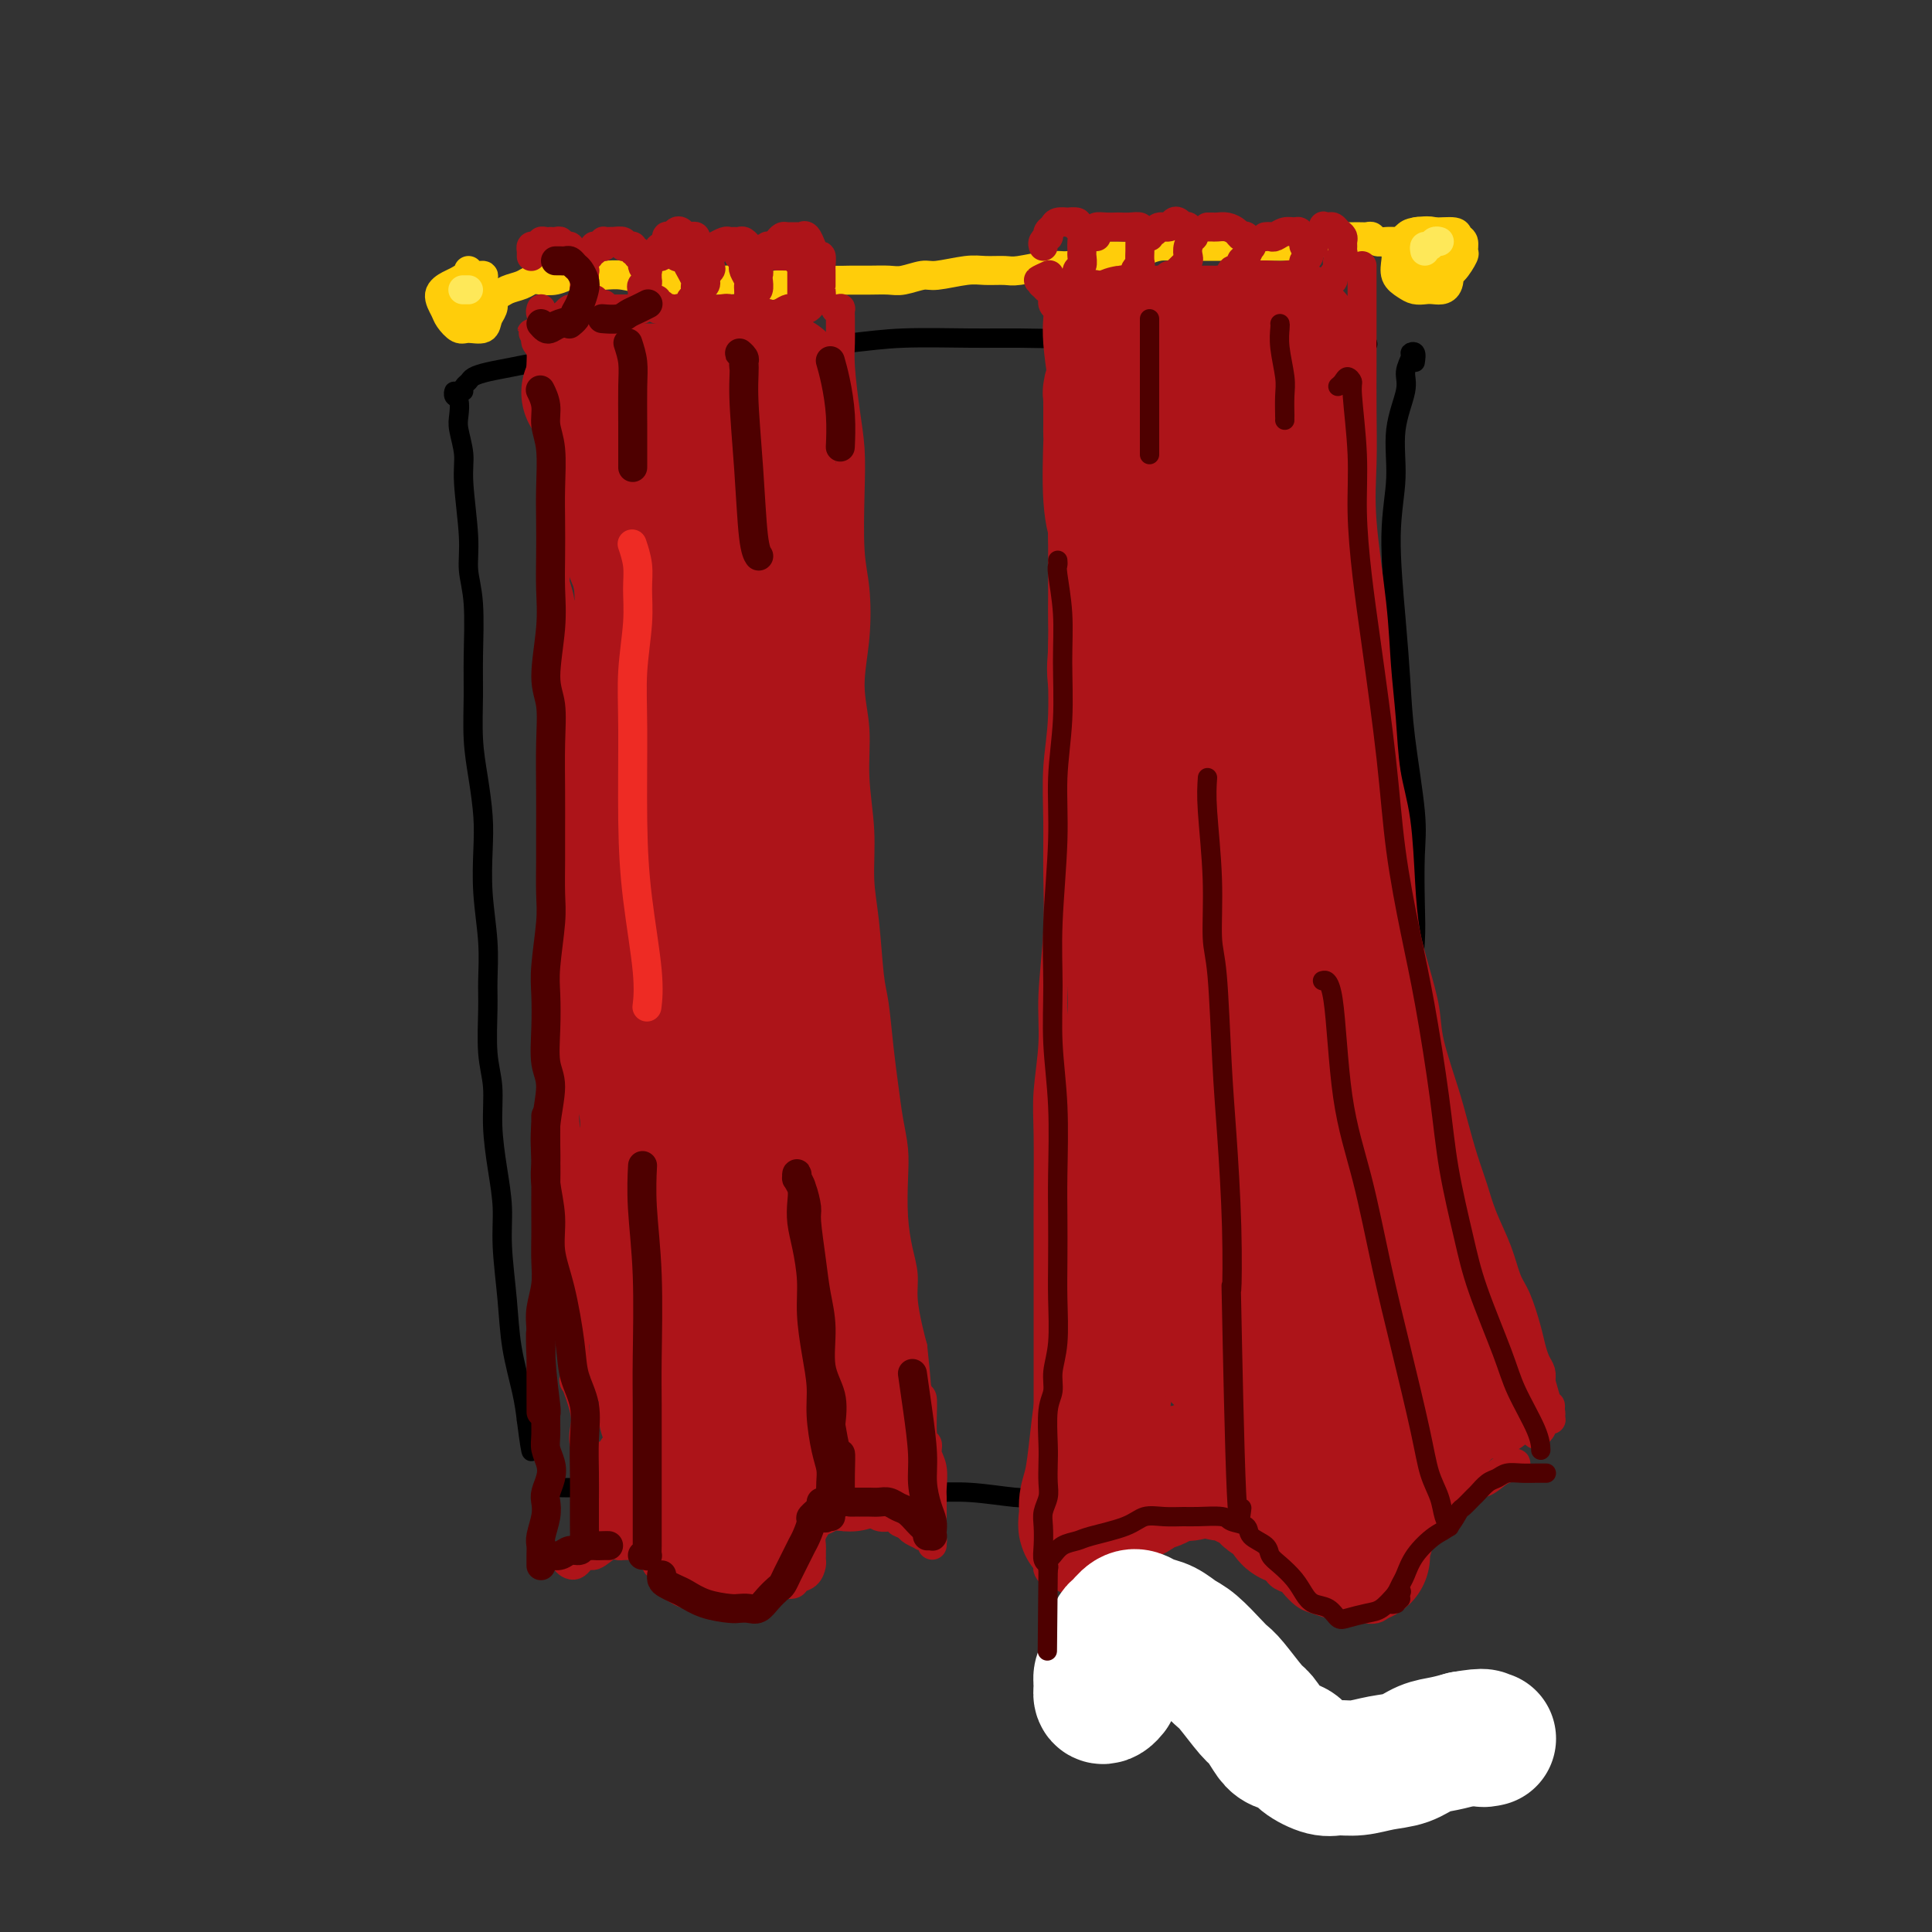 <svg viewBox='0 0 400 400' version='1.1' xmlns='http://www.w3.org/2000/svg' xmlns:xlink='http://www.w3.org/1999/xlink'><rect x="0" y="0" width="400" height="400" fill="#333333" stroke="none"/><g fill='none' stroke='rgb(0,0,0)' stroke-width='4' stroke-linecap='round' stroke-linejoin='round'><path d='M94,82c0.030,-0.526 0.059,-1.052 0,-1c-0.059,0.052 -0.208,0.681 0,1c0.208,0.319 0.773,0.330 1,1c0.227,0.670 0.118,2.001 0,3c-0.118,0.999 -0.243,1.665 0,3c0.243,1.335 0.853,3.337 1,5c0.147,1.663 -0.171,2.985 0,6c0.171,3.015 0.831,7.723 1,11c0.169,3.277 -0.152,5.122 0,7c0.152,1.878 0.775,3.787 1,7c0.225,3.213 0.050,7.730 0,11c-0.050,3.270 0.025,5.295 0,8c-0.025,2.705 -0.151,6.092 0,9c0.151,2.908 0.580,5.338 1,8c0.420,2.662 0.830,5.555 1,8c0.170,2.445 0.098,4.442 0,7c-0.098,2.558 -0.224,5.677 0,9c0.224,3.323 0.796,6.851 1,10c0.204,3.149 0.040,5.921 0,8c-0.040,2.079 0.045,3.467 0,6c-0.045,2.533 -0.218,6.212 0,9c0.218,2.788 0.828,4.684 1,7c0.172,2.316 -0.094,5.053 0,8c0.094,2.947 0.549,6.104 1,9c0.451,2.896 0.898,5.529 1,8c0.102,2.471 -0.141,4.778 0,8c0.141,3.222 0.667,7.358 1,11c0.333,3.642 0.474,6.788 1,10c0.526,3.212 1.436,6.489 2,9c0.564,2.511 0.782,4.255 1,6'/><path d='M109,294c1.310,10.345 1.083,5.708 1,4c-0.083,-1.708 -0.024,-0.488 0,0c0.024,0.488 0.012,0.244 0,0'/><path d='M96,81c-0.099,-0.333 -0.198,-0.666 0,-1c0.198,-0.334 0.694,-0.667 1,-1c0.306,-0.333 0.423,-0.664 1,-1c0.577,-0.336 1.614,-0.678 3,-1c1.386,-0.322 3.121,-0.625 5,-1c1.879,-0.375 3.903,-0.821 6,-1c2.097,-0.179 4.267,-0.089 7,0c2.733,0.089 6.030,0.179 9,0c2.970,-0.179 5.613,-0.626 10,-1c4.387,-0.374 10.519,-0.675 15,-1c4.481,-0.325 7.311,-0.676 11,-1c3.689,-0.324 8.238,-0.622 12,-1c3.762,-0.378 6.737,-0.836 11,-1c4.263,-0.164 9.813,-0.033 14,0c4.187,0.033 7.011,-0.030 10,0c2.989,0.030 6.143,0.155 9,0c2.857,-0.155 5.419,-0.588 8,-1c2.581,-0.412 5.182,-0.803 8,-1c2.818,-0.197 5.853,-0.199 8,0c2.147,0.199 3.408,0.600 5,1c1.592,0.400 3.517,0.801 5,1c1.483,0.199 2.523,0.197 4,0c1.477,-0.197 3.389,-0.589 5,-1c1.611,-0.411 2.921,-0.839 4,-1c1.079,-0.161 1.927,-0.053 3,0c1.073,0.053 2.370,0.052 3,0c0.630,-0.052 0.591,-0.155 1,0c0.409,0.155 1.264,0.567 2,1c0.736,0.433 1.352,0.886 2,1c0.648,0.114 1.328,-0.110 2,0c0.672,0.110 1.336,0.555 2,1'/><path d='M282,71c1.622,0.467 1.178,0.133 1,0c-0.178,-0.133 -0.089,-0.067 0,0'/><path d='M293,75c0.123,-0.834 0.245,-1.668 0,-2c-0.245,-0.332 -0.858,-0.161 -1,0c-0.142,0.161 0.188,0.314 0,1c-0.188,0.686 -0.892,1.906 -1,3c-0.108,1.094 0.380,2.062 0,4c-0.380,1.938 -1.629,4.846 -2,8c-0.371,3.154 0.137,6.554 0,10c-0.137,3.446 -0.919,6.937 -1,12c-0.081,5.063 0.539,11.696 1,17c0.461,5.304 0.764,9.277 1,13c0.236,3.723 0.404,7.195 1,12c0.596,4.805 1.621,10.943 2,15c0.379,4.057 0.112,6.032 0,9c-0.112,2.968 -0.068,6.929 0,10c0.068,3.071 0.162,5.251 0,8c-0.162,2.749 -0.579,6.066 -1,9c-0.421,2.934 -0.845,5.483 -1,8c-0.155,2.517 -0.042,5.000 0,8c0.042,3.000 0.011,6.518 0,9c-0.011,2.482 -0.002,3.929 0,7c0.002,3.071 -0.003,7.767 0,11c0.003,3.233 0.015,5.003 0,7c-0.015,1.997 -0.057,4.222 0,6c0.057,1.778 0.211,3.110 0,5c-0.211,1.890 -0.789,4.337 -1,6c-0.211,1.663 -0.057,2.540 0,4c0.057,1.460 0.015,3.502 0,5c-0.015,1.498 -0.004,2.453 0,3c0.004,0.547 0.001,0.686 0,1c-0.001,0.314 -0.000,0.804 0,1c0.000,0.196 0.000,0.098 0,0'/><path d='M115,307c-0.418,0.030 -0.836,0.061 -1,0c-0.164,-0.061 -0.074,-0.212 0,0c0.074,0.212 0.134,0.789 0,1c-0.134,0.211 -0.461,0.056 0,0c0.461,-0.056 1.709,-0.014 3,0c1.291,0.014 2.625,-0.001 4,0c1.375,0.001 2.791,0.018 5,0c2.209,-0.018 5.211,-0.073 8,0c2.789,0.073 5.367,0.272 8,0c2.633,-0.272 5.323,-1.015 9,-1c3.677,0.015 8.343,0.789 11,1c2.657,0.211 3.305,-0.141 6,0c2.695,0.141 7.439,0.773 11,1c3.561,0.227 5.941,0.047 8,0c2.059,-0.047 3.796,0.040 6,0c2.204,-0.040 4.875,-0.206 8,0c3.125,0.206 6.705,0.783 9,1c2.295,0.217 3.304,0.073 5,0c1.696,-0.073 4.080,-0.076 6,0c1.920,0.076 3.378,0.232 5,0c1.622,-0.232 3.409,-0.850 6,-1c2.591,-0.150 5.987,0.170 8,0c2.013,-0.170 2.642,-0.830 4,-1c1.358,-0.170 3.445,0.151 5,0c1.555,-0.151 2.578,-0.772 4,-1c1.422,-0.228 3.242,-0.061 5,0c1.758,0.061 3.452,0.016 5,0c1.548,-0.016 2.948,-0.004 4,0c1.052,0.004 1.756,0.001 3,0c1.244,-0.001 3.027,-0.000 4,0c0.973,0.000 1.135,0.000 2,0c0.865,-0.000 2.432,-0.000 4,0'/><path d='M280,307c11.586,-0.464 5.552,-0.124 4,0c-1.552,0.124 1.378,0.033 3,0c1.622,-0.033 1.937,-0.009 2,0c0.063,0.009 -0.127,0.003 0,0c0.127,-0.003 0.570,-0.005 1,0c0.430,0.005 0.847,0.015 1,0c0.153,-0.015 0.041,-0.056 0,0c-0.041,0.056 -0.011,0.207 0,0c0.011,-0.207 0.003,-0.774 0,-1c-0.003,-0.226 -0.002,-0.113 0,0'/></g>
<g fill='none' stroke='rgb(255,205,10)' stroke-width='6' stroke-linecap='round' stroke-linejoin='round'><path d='M100,62c0.388,0.090 0.777,0.179 1,0c0.223,-0.179 0.282,-0.627 0,-1c-0.282,-0.373 -0.905,-0.671 -1,-1c-0.095,-0.329 0.337,-0.688 0,-1c-0.337,-0.312 -1.444,-0.576 -2,-1c-0.556,-0.424 -0.563,-1.008 -1,-1c-0.437,0.008 -1.306,0.606 -2,1c-0.694,0.394 -1.213,0.582 -2,1c-0.787,0.418 -1.842,1.064 -2,2c-0.158,0.936 0.581,2.161 1,3c0.419,0.839 0.518,1.291 1,2c0.482,0.709 1.348,1.676 2,2c0.652,0.324 1.089,0.004 2,0c0.911,-0.004 2.294,0.309 3,0c0.706,-0.309 0.735,-1.238 1,-2c0.265,-0.762 0.766,-1.357 1,-2c0.234,-0.643 0.200,-1.334 0,-2c-0.200,-0.666 -0.565,-1.307 -1,-2c-0.435,-0.693 -0.939,-1.436 -1,-2c-0.061,-0.564 0.319,-0.947 0,-1c-0.319,-0.053 -1.339,0.224 -2,0c-0.661,-0.224 -0.963,-0.948 -1,-1c-0.037,-0.052 0.190,0.567 0,1c-0.190,0.433 -0.798,0.680 -1,1c-0.202,0.320 0.001,0.713 0,1c-0.001,0.287 -0.208,0.469 0,1c0.208,0.531 0.829,1.410 1,2c0.171,0.590 -0.108,0.890 0,1c0.108,0.110 0.602,0.032 1,0c0.398,-0.032 0.699,-0.016 1,0'/><path d='M99,63c0.356,0.856 0.247,-0.503 0,-1c-0.247,-0.497 -0.631,-0.133 -1,0c-0.369,0.133 -0.723,0.036 -1,0c-0.277,-0.036 -0.476,-0.010 -1,0c-0.524,0.010 -1.371,0.003 -2,0c-0.629,-0.003 -1.038,-0.001 -1,0c0.038,0.001 0.524,0.001 1,0c0.476,-0.001 0.942,-0.004 1,0c0.058,0.004 -0.294,0.016 0,0c0.294,-0.016 1.232,-0.060 2,0c0.768,0.060 1.364,0.224 2,0c0.636,-0.224 1.311,-0.834 2,-1c0.689,-0.166 1.391,0.113 2,0c0.609,-0.113 1.125,-0.618 2,-1c0.875,-0.382 2.110,-0.642 3,-1c0.890,-0.358 1.434,-0.814 2,-1c0.566,-0.186 1.155,-0.102 2,0c0.845,0.102 1.946,0.223 3,0c1.054,-0.223 2.060,-0.788 3,-1c0.940,-0.212 1.815,-0.071 3,0c1.185,0.071 2.679,0.072 4,0c1.321,-0.072 2.467,-0.215 4,0c1.533,0.215 3.452,0.790 5,1c1.548,0.210 2.725,0.055 4,0c1.275,-0.055 2.647,-0.011 4,0c1.353,0.011 2.686,-0.011 4,0c1.314,0.011 2.610,0.054 4,0c1.390,-0.054 2.874,-0.207 4,0c1.126,0.207 1.893,0.773 3,1c1.107,0.227 2.553,0.113 4,0'/><path d='M161,59c8.046,0.083 6.663,-0.710 7,-1c0.337,-0.290 2.396,-0.077 4,0c1.604,0.077 2.755,0.016 4,0c1.245,-0.016 2.585,0.011 4,0c1.415,-0.011 2.907,-0.059 4,0c1.093,0.059 1.789,0.226 3,0c1.211,-0.226 2.937,-0.845 4,-1c1.063,-0.155 1.464,0.156 3,0c1.536,-0.156 4.207,-0.778 6,-1c1.793,-0.222 2.709,-0.045 4,0c1.291,0.045 2.957,-0.043 4,0c1.043,0.043 1.463,0.218 3,0c1.537,-0.218 4.190,-0.828 6,-1c1.810,-0.172 2.777,0.095 4,0c1.223,-0.095 2.701,-0.551 4,-1c1.299,-0.449 2.420,-0.891 4,-1c1.580,-0.109 3.620,0.114 5,0c1.380,-0.114 2.101,-0.567 3,-1c0.899,-0.433 1.977,-0.848 3,-1c1.023,-0.152 1.992,-0.041 3,0c1.008,0.041 2.056,0.011 3,0c0.944,-0.011 1.786,-0.003 3,0c1.214,0.003 2.802,0.001 4,0c1.198,-0.001 2.005,-0.000 3,0c0.995,0.000 2.177,0.001 3,0c0.823,-0.001 1.287,-0.003 2,0c0.713,0.003 1.676,0.011 3,0c1.324,-0.011 3.010,-0.041 4,0c0.990,0.041 1.283,0.155 2,0c0.717,-0.155 1.859,-0.577 3,-1'/><path d='M273,50c17.749,-1.409 6.120,-0.430 2,0c-4.120,0.430 -0.733,0.312 1,0c1.733,-0.312 1.813,-0.817 2,-1c0.187,-0.183 0.483,-0.045 1,0c0.517,0.045 1.255,-0.002 2,0c0.745,0.002 1.498,0.053 2,0c0.502,-0.053 0.754,-0.210 1,0c0.246,0.210 0.486,0.788 1,1c0.514,0.212 1.303,0.057 2,0c0.697,-0.057 1.303,-0.016 2,0c0.697,0.016 1.486,0.008 2,0c0.514,-0.008 0.752,-0.017 1,0c0.248,0.017 0.505,0.060 1,0c0.495,-0.060 1.229,-0.223 2,0c0.771,0.223 1.580,0.832 2,1c0.420,0.168 0.453,-0.106 1,0c0.547,0.106 1.609,0.591 2,1c0.391,0.409 0.112,0.740 0,1c-0.112,0.260 -0.056,0.448 0,1c0.056,0.552 0.113,1.468 0,2c-0.113,0.532 -0.396,0.679 -1,1c-0.604,0.321 -1.528,0.815 -2,1c-0.472,0.185 -0.491,0.062 -1,0c-0.509,-0.062 -1.509,-0.062 -2,0c-0.491,0.062 -0.473,0.186 -1,0c-0.527,-0.186 -1.599,-0.683 -2,-1c-0.401,-0.317 -0.129,-0.455 0,-1c0.129,-0.545 0.117,-1.497 0,-2c-0.117,-0.503 -0.339,-0.559 0,-1c0.339,-0.441 1.240,-1.269 2,-2c0.760,-0.731 1.380,-1.366 2,-2'/><path d='M295,49c0.841,-1.450 0.943,-1.075 2,-1c1.057,0.075 3.069,-0.151 4,0c0.931,0.151 0.779,0.678 1,1c0.221,0.322 0.813,0.439 1,1c0.187,0.561 -0.033,1.565 0,2c0.033,0.435 0.318,0.302 0,1c-0.318,0.698 -1.240,2.226 -2,3c-0.760,0.774 -1.360,0.794 -2,1c-0.640,0.206 -1.320,0.599 -2,1c-0.680,0.401 -1.358,0.809 -2,1c-0.642,0.191 -1.246,0.166 -2,0c-0.754,-0.166 -1.658,-0.471 -2,-1c-0.342,-0.529 -0.121,-1.282 0,-2c0.121,-0.718 0.143,-1.402 0,-2c-0.143,-0.598 -0.450,-1.111 0,-2c0.450,-0.889 1.658,-2.154 2,-3c0.342,-0.846 -0.181,-1.274 1,-1c1.181,0.274 4.066,1.250 5,1c0.934,-0.250 -0.081,-1.727 0,0c0.081,1.727 1.260,6.656 1,9c-0.260,2.344 -1.958,2.101 -3,2c-1.042,-0.101 -1.428,-0.061 -2,0c-0.572,0.061 -1.330,0.143 -2,0c-0.670,-0.143 -1.252,-0.513 -2,-1c-0.748,-0.487 -1.663,-1.093 -2,-2c-0.337,-0.907 -0.096,-2.116 0,-3c0.096,-0.884 0.048,-1.442 0,-2'/><path d='M289,52c0.389,-1.399 1.362,-2.397 2,-3c0.638,-0.603 0.940,-0.811 2,-1c1.060,-0.189 2.879,-0.359 4,0c1.121,0.359 1.546,1.249 2,2c0.454,0.751 0.938,1.365 1,2c0.062,0.635 -0.299,1.291 -1,2c-0.701,0.709 -1.743,1.473 -2,2c-0.257,0.527 0.270,0.819 0,1c-0.270,0.181 -1.337,0.251 -2,0c-0.663,-0.251 -0.924,-0.824 -1,-1c-0.076,-0.176 0.031,0.046 0,0c-0.031,-0.046 -0.201,-0.358 0,-1c0.201,-0.642 0.772,-1.612 1,-2c0.228,-0.388 0.114,-0.194 0,0'/></g>
<g fill='none' stroke='rgb(254,232,89)' stroke-width='6' stroke-linecap='round' stroke-linejoin='round'><path d='M97,60c-0.393,0.000 -0.786,0.000 -1,0c-0.214,0.000 -0.250,-0.000 0,0c0.250,0.000 0.786,0.000 1,0c0.214,0.000 0.107,0.000 0,0'/><path d='M295,52c-0.091,-0.453 -0.182,-0.906 0,-1c0.182,-0.094 0.636,0.171 1,0c0.364,-0.171 0.636,-0.777 1,-1c0.364,-0.223 0.818,-0.064 1,0c0.182,0.064 0.091,0.032 0,0'/></g>
<g fill='none' stroke='rgb(173,20,25)' stroke-width='6' stroke-linecap='round' stroke-linejoin='round'><path d='M110,53c0.000,-0.538 0.000,-1.075 0,-1c-0.000,0.075 -0.001,0.763 0,1c0.001,0.237 0.003,0.025 0,0c-0.003,-0.025 -0.011,0.138 0,0c0.011,-0.138 0.041,-0.577 0,-1c-0.041,-0.423 -0.152,-0.831 0,-1c0.152,-0.169 0.566,-0.098 1,0c0.434,0.098 0.886,0.222 1,0c0.114,-0.222 -0.110,-0.791 0,-1c0.110,-0.209 0.555,-0.057 1,0c0.445,0.057 0.889,0.019 1,0c0.111,-0.019 -0.110,-0.019 0,0c0.110,0.019 0.552,0.058 1,0c0.448,-0.058 0.904,-0.211 1,0c0.096,0.211 -0.166,0.788 0,1c0.166,0.212 0.762,0.061 1,0c0.238,-0.061 0.119,-0.030 0,0'/><path d='M117,51c1.018,-0.292 0.062,-0.022 0,0c-0.062,0.022 0.768,-0.204 1,0c0.232,0.204 -0.135,0.838 0,1c0.135,0.162 0.772,-0.150 1,0c0.228,0.150 0.046,0.761 0,1c-0.046,0.239 0.044,0.107 0,0c-0.044,-0.107 -0.222,-0.187 0,0c0.222,0.187 0.844,0.641 1,1c0.156,0.359 -0.154,0.622 0,1c0.154,0.378 0.773,0.871 1,1c0.227,0.129 0.061,-0.106 0,0c-0.061,0.106 -0.016,0.553 0,1c0.016,0.447 0.004,0.893 0,1c-0.004,0.107 -0.001,-0.125 0,0c0.001,0.125 0.000,0.607 0,1c-0.000,0.393 -0.000,0.696 0,1'/><path d='M121,60c0.619,1.348 0.166,0.217 0,0c-0.166,-0.217 -0.044,0.481 0,1c0.044,0.519 0.012,0.861 0,1c-0.012,0.139 -0.003,0.075 0,0c0.003,-0.075 0.001,-0.160 0,0c-0.001,0.160 -0.000,0.565 0,1c0.000,0.435 0.000,0.901 0,1c-0.000,0.099 -0.000,-0.169 0,0c0.000,0.169 0.000,0.776 0,1c-0.000,0.224 -0.000,0.064 0,0c0.000,-0.064 0.000,-0.032 0,0'/><path d='M112,64c-0.009,0.022 -0.017,0.043 0,0c0.017,-0.043 0.061,-0.151 0,0c-0.061,0.151 -0.227,0.562 0,1c0.227,0.438 0.849,0.902 1,1c0.151,0.098 -0.167,-0.169 0,0c0.167,0.169 0.819,0.773 1,1c0.181,0.227 -0.109,0.075 0,0c0.109,-0.075 0.616,-0.075 1,0c0.384,0.075 0.643,0.226 1,0c0.357,-0.226 0.810,-0.827 1,-1c0.190,-0.173 0.117,0.082 0,0c-0.117,-0.082 -0.279,-0.502 0,-1c0.279,-0.498 0.999,-1.076 1,-1c0.001,0.076 -0.717,0.805 -1,1c-0.283,0.195 -0.132,-0.144 0,0c0.132,0.144 0.245,0.771 0,1c-0.245,0.229 -0.849,0.061 -1,0c-0.151,-0.061 0.152,-0.017 0,0c-0.152,0.017 -0.758,0.005 -1,0c-0.242,-0.005 -0.121,-0.002 0,0'/><path d='M123,64c-0.002,0.006 -0.004,0.012 0,0c0.004,-0.012 0.014,-0.042 0,0c-0.014,0.042 -0.053,0.155 0,0c0.053,-0.155 0.196,-0.577 0,-1c-0.196,-0.423 -0.732,-0.845 -1,-1c-0.268,-0.155 -0.268,-0.041 0,0c0.268,0.041 0.803,0.011 1,0c0.197,-0.011 0.056,-0.003 0,0c-0.056,0.003 -0.028,0.002 0,0'/><path d='M122,53c-0.119,-0.452 -0.238,-0.905 0,-1c0.238,-0.095 0.835,0.167 1,0c0.165,-0.167 -0.100,-0.763 0,-1c0.100,-0.237 0.565,-0.116 1,0c0.435,0.116 0.839,0.227 1,0c0.161,-0.227 0.080,-0.793 0,-1c-0.080,-0.207 -0.157,-0.057 0,0c0.157,0.057 0.549,0.019 1,0c0.451,-0.019 0.962,-0.019 1,0c0.038,0.019 -0.397,0.058 0,0c0.397,-0.058 1.627,-0.213 2,0c0.373,0.213 -0.111,0.793 0,1c0.111,0.207 0.819,0.040 1,0c0.181,-0.040 -0.163,0.046 0,0c0.163,-0.046 0.832,-0.224 1,0c0.168,0.224 -0.166,0.851 0,1c0.166,0.149 0.833,-0.180 1,0c0.167,0.180 -0.165,0.871 0,1c0.165,0.129 0.829,-0.302 1,0c0.171,0.302 -0.150,1.338 0,2c0.150,0.662 0.772,0.951 1,1c0.228,0.049 0.061,-0.141 0,0c-0.061,0.141 -0.018,0.612 0,1c0.018,0.388 0.009,0.694 0,1'/><path d='M134,58c0.392,1.240 -0.627,0.839 -1,1c-0.373,0.161 -0.100,0.883 0,1c0.100,0.117 0.028,-0.371 0,0c-0.028,0.371 -0.010,1.602 0,2c0.010,0.398 0.013,-0.037 0,0c-0.013,0.037 -0.041,0.546 0,1c0.041,0.454 0.152,0.854 0,1c-0.152,0.146 -0.566,0.039 -1,0c-0.434,-0.039 -0.886,-0.010 -1,0c-0.114,0.010 0.110,0.003 0,0c-0.110,-0.003 -0.555,-0.001 -1,0c-0.445,0.001 -0.890,0.000 -1,0c-0.110,-0.000 0.115,0.000 0,0c-0.115,-0.000 -0.569,-0.000 -1,0c-0.431,0.000 -0.837,0.001 -1,0c-0.163,-0.001 -0.082,-0.005 0,0c0.082,0.005 0.165,0.019 0,0c-0.165,-0.019 -0.577,-0.071 -1,0c-0.423,0.071 -0.856,0.267 -1,0c-0.144,-0.267 -0.000,-0.995 0,-1c0.000,-0.005 -0.143,0.713 0,1c0.143,0.287 0.571,0.144 1,0'/><path d='M126,64c-0.538,0.000 0.616,0.000 1,0c0.384,0.000 -0.004,0.000 0,0c0.004,0.000 0.398,0.000 1,0c0.602,0.000 1.411,0.000 2,0c0.589,0.000 0.957,-0.000 1,0c0.043,0.000 -0.240,0.000 0,0c0.240,0.000 1.005,0.000 1,0c-0.005,0.000 -0.778,0.000 -1,0c-0.222,0.000 0.107,-0.000 0,0c-0.107,0.000 -0.651,0.000 -1,0c-0.349,-0.000 -0.502,-0.000 -1,0c-0.498,0.000 -1.342,0.000 -2,0c-0.658,-0.000 -1.129,0.000 -1,0c0.129,0.000 0.858,0.000 1,0c0.142,-0.000 -0.302,-0.000 0,0c0.302,0.000 1.351,0.000 2,0c0.649,-0.000 0.900,-0.000 1,0c0.100,0.000 0.050,0.000 0,0'/><path d='M136,53c-0.006,-0.021 -0.012,-0.042 0,0c0.012,0.042 0.041,0.147 0,0c-0.041,-0.147 -0.152,-0.546 0,-1c0.152,-0.454 0.565,-0.962 1,-1c0.435,-0.038 0.890,0.395 1,0c0.110,-0.395 -0.125,-1.619 0,-2c0.125,-0.381 0.611,0.080 1,0c0.389,-0.080 0.683,-0.702 1,-1c0.317,-0.298 0.659,-0.273 1,0c0.341,0.273 0.683,0.794 1,1c0.317,0.206 0.611,0.097 1,0c0.389,-0.097 0.874,-0.182 1,0c0.126,0.182 -0.106,0.630 0,1c0.106,0.370 0.551,0.662 1,1c0.449,0.338 0.901,0.720 1,1c0.099,0.280 -0.156,0.456 0,1c0.156,0.544 0.722,1.455 1,2c0.278,0.545 0.266,0.723 0,1c-0.266,0.277 -0.788,0.651 -1,1c-0.212,0.349 -0.113,0.672 0,1c0.113,0.328 0.241,0.662 0,1c-0.241,0.338 -0.852,0.682 -1,1c-0.148,0.318 0.167,0.611 0,1c-0.167,0.389 -0.815,0.875 -1,1c-0.185,0.125 0.095,-0.111 0,0c-0.095,0.111 -0.564,0.568 -1,1c-0.436,0.432 -0.839,0.838 -1,1c-0.161,0.162 -0.081,0.081 0,0'/><path d='M142,64c-0.952,1.391 -0.832,0.369 -1,0c-0.168,-0.369 -0.623,-0.083 -1,0c-0.377,0.083 -0.676,-0.035 -1,0c-0.324,0.035 -0.675,0.222 -1,0c-0.325,-0.222 -0.625,-0.855 -1,-1c-0.375,-0.145 -0.826,0.196 -1,0c-0.174,-0.196 -0.071,-0.929 0,-1c0.071,-0.071 0.112,0.522 0,1c-0.112,0.478 -0.376,0.842 0,1c0.376,0.158 1.392,0.109 2,0c0.608,-0.109 0.808,-0.278 1,0c0.192,0.278 0.377,1.004 1,1c0.623,-0.004 1.684,-0.736 2,-1c0.316,-0.264 -0.112,-0.060 0,0c0.112,0.060 0.766,-0.025 1,0c0.234,0.025 0.049,0.162 0,0c-0.049,-0.162 0.039,-0.621 0,-1c-0.039,-0.379 -0.206,-0.678 0,-1c0.206,-0.322 0.783,-0.669 1,-1c0.217,-0.331 0.073,-0.647 0,-1c-0.073,-0.353 -0.076,-0.742 0,-1c0.076,-0.258 0.231,-0.384 0,-1c-0.231,-0.616 -0.846,-1.720 -1,-2c-0.154,-0.280 0.155,0.265 0,0c-0.155,-0.265 -0.772,-1.341 -1,-2c-0.228,-0.659 -0.065,-0.903 0,-1c0.065,-0.097 0.033,-0.049 0,0'/><path d='M142,53c-0.473,-1.254 -0.655,-0.390 -1,0c-0.345,0.390 -0.854,0.304 -1,0c-0.146,-0.304 0.070,-0.827 0,-1c-0.070,-0.173 -0.425,0.002 -1,0c-0.575,-0.002 -1.370,-0.183 -2,0c-0.630,0.183 -1.097,0.729 -1,1c0.097,0.271 0.757,0.265 1,0c0.243,-0.265 0.069,-0.790 0,-1c-0.069,-0.210 -0.035,-0.105 0,0'/><path d='M142,51c-0.303,0.008 -0.607,0.016 -1,0c-0.393,-0.016 -0.876,-0.057 -1,0c-0.124,0.057 0.110,0.211 0,0c-0.110,-0.211 -0.566,-0.789 -1,-1c-0.434,-0.211 -0.848,-0.057 -1,0c-0.152,0.057 -0.044,0.016 0,0c0.044,-0.016 0.022,-0.008 0,0'/><path d='M148,52c-0.015,-0.415 -0.029,-0.829 0,-1c0.029,-0.171 0.102,-0.098 0,0c-0.102,0.098 -0.378,0.223 0,0c0.378,-0.223 1.410,-0.793 2,-1c0.590,-0.207 0.736,-0.051 1,0c0.264,0.051 0.644,-0.002 1,0c0.356,0.002 0.688,0.060 1,0c0.312,-0.060 0.604,-0.239 1,0c0.396,0.239 0.894,0.894 1,1c0.106,0.106 -0.182,-0.337 0,0c0.182,0.337 0.833,1.454 1,2c0.167,0.546 -0.152,0.523 0,1c0.152,0.477 0.774,1.456 1,2c0.226,0.544 0.057,0.654 0,1c-0.057,0.346 -0.001,0.929 0,1c0.001,0.071 -0.051,-0.371 0,0c0.051,0.371 0.206,1.553 0,2c-0.206,0.447 -0.773,0.158 -1,0c-0.227,-0.158 -0.114,-0.187 0,0c0.114,0.187 0.227,0.589 0,1c-0.227,0.411 -0.796,0.832 -1,1c-0.204,0.168 -0.045,0.084 0,0c0.045,-0.084 -0.025,-0.166 0,0c0.025,0.166 0.145,0.580 0,1c-0.145,0.420 -0.554,0.844 -1,1c-0.446,0.156 -0.928,0.042 -1,0c-0.072,-0.042 0.265,-0.012 0,0c-0.265,0.012 -1.133,0.006 -2,0'/><path d='M151,64c-0.820,1.238 0.130,0.332 0,0c-0.130,-0.332 -1.340,-0.089 -2,0c-0.660,0.089 -0.770,0.024 -1,0c-0.230,-0.024 -0.581,-0.007 -1,0c-0.419,0.007 -0.908,0.005 -1,0c-0.092,-0.005 0.212,-0.012 0,0c-0.212,0.012 -0.939,0.043 -1,0c-0.061,-0.043 0.546,-0.159 1,0c0.454,0.159 0.756,0.594 1,1c0.244,0.406 0.428,0.785 1,1c0.572,0.215 1.530,0.268 2,0c0.470,-0.268 0.451,-0.857 1,-1c0.549,-0.143 1.668,0.160 2,0c0.332,-0.160 -0.121,-0.782 0,-1c0.121,-0.218 0.817,-0.033 1,0c0.183,0.033 -0.147,-0.085 0,0c0.147,0.085 0.771,0.373 1,0c0.229,-0.373 0.062,-1.408 0,-2c-0.062,-0.592 -0.020,-0.740 0,-1c0.020,-0.260 0.019,-0.633 0,-1c-0.019,-0.367 -0.057,-0.728 0,-1c0.057,-0.272 0.208,-0.455 0,-1c-0.208,-0.545 -0.774,-1.452 -1,-2c-0.226,-0.548 -0.113,-0.738 0,-1c0.113,-0.262 0.226,-0.596 0,-1c-0.226,-0.404 -0.792,-0.878 -1,-1c-0.208,-0.122 -0.060,0.108 0,0c0.060,-0.108 0.030,-0.554 0,-1'/><path d='M153,52c-0.156,-2.089 -0.044,-1.311 0,-1c0.044,0.311 0.022,0.156 0,0'/><path d='M159,53c-0.006,-0.311 -0.013,-0.622 0,-1c0.013,-0.378 0.045,-0.823 0,-1c-0.045,-0.177 -0.168,-0.086 0,0c0.168,0.086 0.626,0.166 1,0c0.374,-0.166 0.664,-0.580 1,-1c0.336,-0.420 0.720,-0.847 1,-1c0.280,-0.153 0.457,-0.033 1,0c0.543,0.033 1.451,-0.021 2,0c0.549,0.021 0.738,0.119 1,0c0.262,-0.119 0.596,-0.454 1,0c0.404,0.454 0.879,1.698 1,2c0.121,0.302 -0.111,-0.336 0,0c0.111,0.336 0.566,1.647 1,2c0.434,0.353 0.848,-0.253 1,0c0.152,0.253 0.041,1.364 0,2c-0.041,0.636 -0.011,0.795 0,1c0.011,0.205 0.004,0.455 0,1c-0.004,0.545 -0.004,1.386 0,2c0.004,0.614 0.011,1.001 0,1c-0.011,-0.001 -0.041,-0.390 0,0c0.041,0.390 0.151,1.558 0,2c-0.151,0.442 -0.565,0.157 -1,0c-0.435,-0.157 -0.891,-0.186 -1,0c-0.109,0.186 0.128,0.586 0,1c-0.128,0.414 -0.622,0.843 -1,1c-0.378,0.157 -0.640,0.042 -1,0c-0.360,-0.042 -0.817,-0.012 -1,0c-0.183,0.012 -0.091,0.006 0,0'/><path d='M165,64c-0.964,0.326 -0.874,0.140 -1,0c-0.126,-0.140 -0.468,-0.234 -1,0c-0.532,0.234 -1.253,0.795 -2,1c-0.747,0.205 -1.521,0.055 -2,0c-0.479,-0.055 -0.661,-0.014 -1,0c-0.339,0.014 -0.833,0.003 -1,0c-0.167,-0.003 -0.008,0.004 0,0c0.008,-0.004 -0.135,-0.019 0,0c0.135,0.019 0.547,0.073 1,0c0.453,-0.073 0.946,-0.272 1,0c0.054,0.272 -0.332,1.015 0,1c0.332,-0.015 1.380,-0.789 2,-1c0.620,-0.211 0.811,0.140 1,0c0.189,-0.140 0.376,-0.773 1,-1c0.624,-0.227 1.684,-0.050 2,0c0.316,0.050 -0.111,-0.028 0,0c0.111,0.028 0.762,0.163 1,0c0.238,-0.163 0.064,-0.625 0,-1c-0.064,-0.375 -0.017,-0.663 0,-1c0.017,-0.337 0.005,-0.721 0,-1c-0.005,-0.279 -0.001,-0.452 0,-1c0.001,-0.548 0.000,-1.470 0,-2c-0.000,-0.530 0.001,-0.668 0,-1c-0.001,-0.332 -0.004,-0.859 0,-1c0.004,-0.141 0.015,0.103 0,0c-0.015,-0.103 -0.056,-0.553 0,-1c0.056,-0.447 0.207,-0.889 0,-1c-0.207,-0.111 -0.774,0.111 -1,0c-0.226,-0.111 -0.113,-0.556 0,-1'/><path d='M165,53c0.048,-1.702 0.167,-0.456 0,0c-0.167,0.456 -0.619,0.122 -1,0c-0.381,-0.122 -0.690,-0.033 -1,0c-0.310,0.033 -0.620,0.009 -1,0c-0.380,-0.009 -0.830,-0.002 -1,0c-0.170,0.002 -0.059,0.001 0,0c0.059,-0.001 0.067,-0.000 0,0c-0.067,0.000 -0.210,0.000 0,0c0.210,-0.000 0.774,-0.000 1,0c0.226,0.000 0.113,0.000 0,0'/><path d='M111,70c0.143,-0.429 0.286,-0.859 0,-1c-0.286,-0.141 -1.001,0.005 -1,0c0.001,-0.005 0.717,-0.161 1,0c0.283,0.161 0.131,0.638 0,1c-0.131,0.362 -0.241,0.610 0,1c0.241,0.390 0.834,0.924 1,2c0.166,1.076 -0.095,2.694 0,4c0.095,1.306 0.547,2.299 1,4c0.453,1.701 0.906,4.110 1,6c0.094,1.890 -0.171,3.262 0,5c0.171,1.738 0.778,3.842 1,6c0.222,2.158 0.058,4.369 0,6c-0.058,1.631 -0.012,2.681 0,4c0.012,1.319 -0.011,2.905 0,5c0.011,2.095 0.055,4.699 0,6c-0.055,1.301 -0.210,1.300 0,2c0.210,0.700 0.785,2.100 1,4c0.215,1.900 0.072,4.298 0,6c-0.072,1.702 -0.072,2.708 0,4c0.072,1.292 0.215,2.872 0,4c-0.215,1.128 -0.790,1.806 -1,3c-0.210,1.194 -0.056,2.904 0,5c0.056,2.096 0.015,4.576 0,6c-0.015,1.424 -0.004,1.790 0,3c0.004,1.210 0.001,3.263 0,5c-0.001,1.737 -0.000,3.158 0,5c0.000,1.842 0.000,4.104 0,6c-0.000,1.896 -0.000,3.426 0,5c0.000,1.574 0.000,3.193 0,5c-0.000,1.807 -0.000,3.802 0,6c0.000,2.198 0.000,4.599 0,7'/><path d='M115,195c-0.199,11.980 -0.197,6.931 0,6c0.197,-0.931 0.588,2.258 1,6c0.412,3.742 0.846,8.038 1,11c0.154,2.962 0.027,4.590 0,6c-0.027,1.410 0.044,2.603 0,4c-0.044,1.397 -0.204,2.998 0,5c0.204,2.002 0.773,4.405 1,6c0.227,1.595 0.113,2.381 0,3c-0.113,0.619 -0.226,1.072 0,5c0.226,3.928 0.791,11.331 1,14c0.209,2.669 0.064,0.605 0,3c-0.064,2.395 -0.045,9.249 0,14c0.045,4.751 0.116,7.398 0,8c-0.116,0.602 -0.419,-0.842 0,0c0.419,0.842 1.561,3.969 2,6c0.439,2.031 0.174,2.967 0,4c-0.174,1.033 -0.257,2.164 0,3c0.257,0.836 0.853,1.378 1,2c0.147,0.622 -0.157,1.325 0,2c0.157,0.675 0.774,1.323 1,2c0.226,0.677 0.061,1.384 0,2c-0.061,0.616 -0.016,1.140 0,2c0.016,0.860 0.004,2.055 0,3c-0.004,0.945 -0.001,1.639 0,2c0.001,0.361 0.000,0.389 0,0c-0.000,-0.389 -0.000,-1.194 0,-2'/><path d='M123,312c1.244,17.978 0.356,4.422 0,-1c-0.356,-5.422 -0.178,-2.711 0,0'/><path d='M173,64c0.423,0.049 0.846,0.098 1,0c0.154,-0.098 0.041,-0.344 0,0c-0.041,0.344 -0.008,1.279 0,2c0.008,0.721 -0.008,1.229 0,2c0.008,0.771 0.041,1.806 0,3c-0.041,1.194 -0.155,2.548 0,5c0.155,2.452 0.581,6.003 1,9c0.419,2.997 0.832,5.442 1,8c0.168,2.558 0.093,5.230 0,9c-0.093,3.770 -0.203,8.636 0,12c0.203,3.364 0.719,5.224 1,8c0.281,2.776 0.328,6.468 0,10c-0.328,3.532 -1.031,6.903 -1,10c0.031,3.097 0.796,5.918 1,9c0.204,3.082 -0.153,6.425 0,10c0.153,3.575 0.814,7.382 1,11c0.186,3.618 -0.105,7.046 0,10c0.105,2.954 0.606,5.435 1,9c0.394,3.565 0.683,8.213 1,11c0.317,2.787 0.663,3.714 1,6c0.337,2.286 0.665,5.931 1,9c0.335,3.069 0.678,5.561 1,8c0.322,2.439 0.625,4.826 1,7c0.375,2.174 0.822,4.135 1,6c0.178,1.865 0.085,3.634 0,6c-0.085,2.366 -0.163,5.329 0,8c0.163,2.671 0.569,5.050 1,7c0.431,1.950 0.889,3.471 1,5c0.111,1.529 -0.124,3.065 0,5c0.124,1.935 0.607,4.267 1,6c0.393,1.733 0.697,2.866 1,4'/><path d='M189,279c1.659,15.900 0.305,7.149 0,5c-0.305,-2.149 0.439,2.305 1,4c0.561,1.695 0.939,0.630 1,2c0.061,1.370 -0.194,5.176 0,7c0.194,1.824 0.837,1.668 1,2c0.163,0.332 -0.152,1.153 0,2c0.152,0.847 0.773,1.722 1,3c0.227,1.278 0.061,2.961 0,4c-0.061,1.039 -0.016,1.434 0,2c0.016,0.566 0.004,1.303 0,2c-0.004,0.697 -0.001,1.354 0,2c0.001,0.646 0.000,1.279 0,2c-0.000,0.721 0.001,1.529 0,2c-0.001,0.471 -0.003,0.606 0,1c0.003,0.394 0.011,1.048 0,1c-0.011,-0.048 -0.040,-0.797 0,-1c0.040,-0.203 0.148,0.139 0,0c-0.148,-0.139 -0.551,-0.758 -1,-1c-0.449,-0.242 -0.945,-0.106 -1,0c-0.055,0.106 0.331,0.182 0,0c-0.331,-0.182 -1.380,-0.624 -2,-1c-0.620,-0.376 -0.810,-0.688 -1,-1'/><path d='M188,316c-1.206,-0.621 -1.723,-0.674 -2,-1c-0.277,-0.326 -0.316,-0.925 -1,-1c-0.684,-0.075 -2.014,0.373 -3,0c-0.986,-0.373 -1.629,-1.566 -2,-2c-0.371,-0.434 -0.469,-0.110 -1,0c-0.531,0.110 -1.494,0.004 -2,0c-0.506,-0.004 -0.555,0.092 -1,0c-0.445,-0.092 -1.286,-0.373 -2,0c-0.714,0.373 -1.302,1.399 -2,2c-0.698,0.601 -1.508,0.777 -2,1c-0.492,0.223 -0.668,0.493 -1,1c-0.332,0.507 -0.821,1.249 -1,2c-0.179,0.751 -0.047,1.510 0,2c0.047,0.490 0.011,0.713 0,1c-0.011,0.287 0.004,0.640 0,1c-0.004,0.360 -0.026,0.727 0,1c0.026,0.273 0.102,0.450 0,1c-0.102,0.550 -0.382,1.471 -1,2c-0.618,0.529 -1.575,0.666 -2,1c-0.425,0.334 -0.319,0.863 -1,1c-0.681,0.137 -2.148,-0.120 -3,0c-0.852,0.120 -1.089,0.617 -2,1c-0.911,0.383 -2.495,0.654 -4,1c-1.505,0.346 -2.932,0.769 -4,1c-1.068,0.231 -1.778,0.270 -3,0c-1.222,-0.270 -2.957,-0.849 -4,-1c-1.043,-0.151 -1.396,0.125 -2,0c-0.604,-0.125 -1.461,-0.652 -2,-1c-0.539,-0.348 -0.761,-0.517 -1,-1c-0.239,-0.483 -0.497,-1.281 -1,-2c-0.503,-0.719 -1.252,-1.360 -2,-2'/><path d='M136,324c-0.777,-1.238 -0.720,-1.834 -1,-2c-0.280,-0.166 -0.896,0.099 -1,0c-0.104,-0.099 0.305,-0.563 0,-1c-0.305,-0.437 -1.324,-0.849 -2,-1c-0.676,-0.151 -1.009,-0.043 -1,0c0.009,0.043 0.361,0.020 0,0c-0.361,-0.020 -1.434,-0.036 -2,0c-0.566,0.036 -0.627,0.123 -1,0c-0.373,-0.123 -1.060,-0.456 -2,0c-0.940,0.456 -2.133,1.702 -3,2c-0.867,0.298 -1.409,-0.351 -2,0c-0.591,0.351 -1.231,1.702 -2,2c-0.769,0.298 -1.669,-0.458 -2,-1c-0.331,-0.542 -0.095,-0.869 0,-1c0.095,-0.131 0.047,-0.065 0,0'/></g>
<g fill='none' stroke='rgb(173,20,25)' stroke-width='28' stroke-linecap='round' stroke-linejoin='round'><path d='M129,81c0.333,0.000 0.667,0.000 1,0c0.333,-0.000 0.667,-0.000 1,0c0.333,0.000 0.667,0.000 1,0c0.333,-0.000 0.667,-0.000 1,0c0.333,0.000 0.667,0.000 1,0c0.333,-0.000 0.667,-0.000 1,0c0.333,0.000 0.666,0.000 1,0c0.334,-0.000 0.671,-0.000 1,0c0.329,0.000 0.651,0.001 1,0c0.349,-0.001 0.723,-0.004 1,0c0.277,0.004 0.455,0.015 1,0c0.545,-0.015 1.455,-0.057 2,0c0.545,0.057 0.724,0.212 1,0c0.276,-0.212 0.650,-0.790 1,-1c0.350,-0.210 0.675,-0.053 1,0c0.325,0.053 0.649,0.001 1,0c0.351,-0.001 0.729,0.048 1,0c0.271,-0.048 0.436,-0.195 1,0c0.564,0.195 1.527,0.732 2,1c0.473,0.268 0.455,0.268 1,0c0.545,-0.268 1.651,-0.804 2,-1c0.349,-0.196 -0.061,-0.051 0,0c0.061,0.051 0.594,0.010 1,0c0.406,-0.010 0.686,0.011 1,0c0.314,-0.011 0.661,-0.055 1,0c0.339,0.055 0.668,0.207 1,0c0.332,-0.207 0.666,-0.773 1,-1c0.334,-0.227 0.667,-0.113 1,0'/><path d='M159,79c4.628,-0.308 1.197,-0.079 0,0c-1.197,0.079 -0.160,0.006 0,0c0.160,-0.006 -0.558,0.055 -1,0c-0.442,-0.055 -0.607,-0.225 -1,0c-0.393,0.225 -1.014,0.845 -2,1c-0.986,0.155 -2.338,-0.155 -4,0c-1.662,0.155 -3.636,0.773 -5,1c-1.364,0.227 -2.120,0.061 -3,0c-0.880,-0.061 -1.885,-0.016 -3,0c-1.115,0.016 -2.340,0.004 -3,0c-0.660,-0.004 -0.754,-0.001 -1,0c-0.246,0.001 -0.644,0.000 -1,0c-0.356,-0.000 -0.669,-0.000 -1,0c-0.331,0.000 -0.680,0.000 -1,0c-0.320,-0.000 -0.612,-0.000 -1,0c-0.388,0.000 -0.872,0.000 -1,0c-0.128,-0.000 0.102,-0.000 0,0c-0.102,0.000 -0.534,0.000 -1,0c-0.466,-0.000 -0.965,-0.000 -1,0c-0.035,0.000 0.393,0.000 0,0c-0.393,-0.000 -1.608,-0.000 -2,0c-0.392,0.000 0.039,0.000 0,0c-0.039,-0.000 -0.549,-0.000 -1,0c-0.451,0.000 -0.843,0.000 -1,0c-0.157,-0.000 -0.078,-0.000 0,0'/><path d='M125,81c-5.503,0.374 -2.259,0.310 -1,0c1.259,-0.310 0.534,-0.866 0,-1c-0.534,-0.134 -0.876,0.154 -1,0c-0.124,-0.154 -0.030,-0.748 0,-1c0.030,-0.252 -0.004,-0.161 0,0c0.004,0.161 0.046,0.391 0,1c-0.046,0.609 -0.181,1.596 0,2c0.181,0.404 0.679,0.224 1,1c0.321,0.776 0.467,2.507 1,4c0.533,1.493 1.453,2.746 2,4c0.547,1.254 0.720,2.507 1,4c0.280,1.493 0.666,3.226 1,5c0.334,1.774 0.615,3.588 1,5c0.385,1.412 0.874,2.421 1,4c0.126,1.579 -0.111,3.729 0,5c0.111,1.271 0.569,1.665 1,3c0.431,1.335 0.833,3.613 1,5c0.167,1.387 0.097,1.882 0,3c-0.097,1.118 -0.222,2.858 0,4c0.222,1.142 0.792,1.687 1,3c0.208,1.313 0.056,3.394 0,5c-0.056,1.606 -0.015,2.737 0,4c0.015,1.263 0.005,2.657 0,4c-0.005,1.343 -0.005,2.634 0,4c0.005,1.366 0.015,2.808 0,4c-0.015,1.192 -0.056,2.134 0,4c0.056,1.866 0.207,4.656 0,7c-0.207,2.344 -0.774,4.241 -1,6c-0.226,1.759 -0.113,3.379 0,5'/><path d='M133,175c-0.155,7.428 -0.041,4.498 0,5c0.041,0.502 0.011,4.435 0,7c-0.011,2.565 -0.003,3.762 0,6c0.003,2.238 -0.000,5.515 0,8c0.000,2.485 0.004,4.176 0,6c-0.004,1.824 -0.015,3.781 0,5c0.015,1.219 0.058,1.700 0,3c-0.058,1.300 -0.216,3.418 0,5c0.216,1.582 0.808,2.630 1,4c0.192,1.370 -0.015,3.064 0,5c0.015,1.936 0.253,4.114 0,6c-0.253,1.886 -0.996,3.481 -1,5c-0.004,1.519 0.731,2.961 1,5c0.269,2.039 0.071,4.674 0,6c-0.071,1.326 -0.016,1.344 0,3c0.016,1.656 -0.006,4.950 0,7c0.006,2.050 0.040,2.855 0,4c-0.040,1.145 -0.155,2.629 0,4c0.155,1.371 0.580,2.629 1,4c0.420,1.371 0.834,2.855 1,4c0.166,1.145 0.083,1.951 0,3c-0.083,1.049 -0.167,2.341 0,3c0.167,0.659 0.584,0.686 1,1c0.416,0.314 0.830,0.914 1,2c0.170,1.086 0.097,2.657 0,4c-0.097,1.343 -0.219,2.456 0,3c0.219,0.544 0.780,0.517 1,1c0.220,0.483 0.098,1.476 0,2c-0.098,0.524 -0.171,0.578 0,1c0.171,0.422 0.585,1.211 1,2'/><path d='M140,299c0.989,4.984 0.461,2.445 0,2c-0.461,-0.445 -0.856,1.204 -1,2c-0.144,0.796 -0.039,0.739 0,1c0.039,0.261 0.010,0.839 0,1c-0.010,0.161 -0.002,-0.097 0,0c0.002,0.097 -0.004,0.547 0,1c0.004,0.453 0.016,0.907 0,1c-0.016,0.093 -0.060,-0.175 0,0c0.060,0.175 0.222,0.793 0,1c-0.222,0.207 -0.830,0.004 -1,0c-0.170,-0.004 0.098,0.190 0,0c-0.098,-0.190 -0.563,-0.765 -1,-1c-0.437,-0.235 -0.846,-0.129 -1,0c-0.154,0.129 -0.053,0.281 0,0c0.053,-0.281 0.059,-0.995 0,-1c-0.059,-0.005 -0.184,0.701 0,1c0.184,0.299 0.678,0.193 1,0c0.322,-0.193 0.471,-0.473 1,0c0.529,0.473 1.437,1.700 2,2c0.563,0.300 0.781,-0.328 1,0c0.219,0.328 0.440,1.612 1,2c0.560,0.388 1.459,-0.120 2,0c0.541,0.120 0.722,0.867 1,1c0.278,0.133 0.652,-0.349 1,0c0.348,0.349 0.671,1.528 1,2c0.329,0.472 0.665,0.236 1,0'/><path d='M148,314c1.808,1.246 0.327,0.860 0,1c-0.327,0.140 0.500,0.804 1,1c0.500,0.196 0.673,-0.076 1,0c0.327,0.076 0.809,0.501 1,1c0.191,0.499 0.092,1.073 0,1c-0.092,-0.073 -0.178,-0.793 0,-1c0.178,-0.207 0.621,0.099 1,0c0.379,-0.099 0.693,-0.604 1,-1c0.307,-0.396 0.608,-0.683 1,-1c0.392,-0.317 0.876,-0.662 1,-1c0.124,-0.338 -0.110,-0.667 0,-1c0.110,-0.333 0.565,-0.670 1,-1c0.435,-0.330 0.852,-0.655 1,-1c0.148,-0.345 0.029,-0.711 0,-1c-0.029,-0.289 0.031,-0.500 0,-1c-0.031,-0.500 -0.154,-1.288 0,-2c0.154,-0.712 0.584,-1.346 1,-2c0.416,-0.654 0.818,-1.327 1,-2c0.182,-0.673 0.143,-1.347 0,-2c-0.143,-0.653 -0.389,-1.285 0,-2c0.389,-0.715 1.415,-1.512 2,-2c0.585,-0.488 0.729,-0.668 1,-1c0.271,-0.332 0.668,-0.818 1,-1c0.332,-0.182 0.597,-0.060 1,0c0.403,0.060 0.943,0.057 1,0c0.057,-0.057 -0.369,-0.169 0,0c0.369,0.169 1.534,0.620 2,1c0.466,0.380 0.233,0.690 0,1'/><path d='M167,297c0.842,0.265 0.947,-0.074 1,0c0.053,0.074 0.056,0.560 0,1c-0.056,0.440 -0.170,0.835 0,1c0.170,0.165 0.623,0.101 1,0c0.377,-0.101 0.679,-0.237 1,0c0.321,0.237 0.661,0.847 1,1c0.339,0.153 0.679,-0.153 1,0c0.321,0.153 0.625,0.763 1,1c0.375,0.237 0.823,0.102 1,0c0.177,-0.102 0.085,-0.170 0,0c-0.085,0.170 -0.164,0.578 0,1c0.164,0.422 0.569,0.859 1,1c0.431,0.141 0.886,-0.014 1,0c0.114,0.014 -0.113,0.196 0,0c0.113,-0.196 0.566,-0.770 1,-1c0.434,-0.230 0.849,-0.116 1,0c0.151,0.116 0.038,0.235 0,0c-0.038,-0.235 0.000,-0.825 0,-1c-0.000,-0.175 -0.038,0.064 0,0c0.038,-0.064 0.151,-0.430 0,-1c-0.151,-0.570 -0.566,-1.344 -1,-2c-0.434,-0.656 -0.887,-1.195 -1,-2c-0.113,-0.805 0.114,-1.876 0,-3c-0.114,-1.124 -0.569,-2.303 -1,-3c-0.431,-0.697 -0.837,-0.914 -1,-2c-0.163,-1.086 -0.081,-3.043 0,-5'/><path d='M174,283c-0.466,-3.429 -0.132,-2.503 0,-3c0.132,-0.497 0.061,-2.417 0,-4c-0.061,-1.583 -0.111,-2.830 0,-3c0.111,-0.170 0.384,0.735 0,-2c-0.384,-2.735 -1.427,-9.112 -2,-12c-0.573,-2.888 -0.678,-2.288 -1,-3c-0.322,-0.712 -0.861,-2.735 -1,-4c-0.139,-1.265 0.121,-1.772 0,-3c-0.121,-1.228 -0.625,-3.178 -1,-5c-0.375,-1.822 -0.621,-3.518 -1,-6c-0.379,-2.482 -0.889,-5.752 -1,-8c-0.111,-2.248 0.178,-3.475 0,-5c-0.178,-1.525 -0.822,-3.346 -1,-5c-0.178,-1.654 0.110,-3.139 0,-5c-0.110,-1.861 -0.618,-4.097 -1,-6c-0.382,-1.903 -0.637,-3.473 -1,-6c-0.363,-2.527 -0.833,-6.012 -1,-8c-0.167,-1.988 -0.031,-2.478 0,-4c0.031,-1.522 -0.044,-4.075 0,-6c0.044,-1.925 0.208,-3.221 0,-5c-0.208,-1.779 -0.788,-4.042 -1,-6c-0.212,-1.958 -0.057,-3.612 0,-5c0.057,-1.388 0.014,-2.511 0,-4c-0.014,-1.489 -0.000,-3.343 0,-5c0.000,-1.657 -0.014,-3.117 0,-5c0.014,-1.883 0.056,-4.189 0,-6c-0.056,-1.811 -0.211,-3.126 0,-5c0.211,-1.874 0.789,-4.306 1,-6c0.211,-1.694 0.057,-2.648 0,-4c-0.057,-1.352 -0.016,-3.100 0,-5c0.016,-1.900 0.008,-3.950 0,-6'/><path d='M163,123c-0.238,-11.793 -0.833,-5.274 -1,-4c-0.167,1.274 0.095,-2.697 0,-5c-0.095,-2.303 -0.548,-2.939 -1,-5c-0.452,-2.061 -0.905,-5.548 -1,-7c-0.095,-1.452 0.168,-0.868 0,-1c-0.168,-0.132 -0.767,-0.981 -1,-2c-0.233,-1.019 -0.101,-2.209 0,-3c0.101,-0.791 0.172,-1.182 0,-2c-0.172,-0.818 -0.585,-2.062 -1,-3c-0.415,-0.938 -0.831,-1.571 -1,-2c-0.169,-0.429 -0.090,-0.653 0,-1c0.090,-0.347 0.190,-0.817 0,-1c-0.190,-0.183 -0.671,-0.078 -1,0c-0.329,0.078 -0.508,0.129 -1,1c-0.492,0.871 -1.299,2.562 -2,4c-0.701,1.438 -1.298,2.625 -2,4c-0.702,1.375 -1.509,2.939 -2,5c-0.491,2.061 -0.664,4.618 -1,7c-0.336,2.382 -0.834,4.588 -1,8c-0.166,3.412 0.002,8.030 0,12c-0.002,3.970 -0.172,7.292 0,10c0.172,2.708 0.687,4.801 1,8c0.313,3.199 0.424,7.503 1,11c0.576,3.497 1.619,6.185 2,10c0.381,3.815 0.101,8.756 0,13c-0.101,4.244 -0.024,7.792 0,11c0.024,3.208 -0.004,6.076 0,9c0.004,2.924 0.039,5.903 0,10c-0.039,4.097 -0.154,9.314 0,13c0.154,3.686 0.577,5.843 1,8'/><path d='M152,231c0.713,19.006 -0.005,9.019 0,7c0.005,-2.019 0.733,3.928 1,9c0.267,5.072 0.071,9.267 0,12c-0.071,2.733 -0.019,4.004 0,5c0.019,0.996 0.006,1.715 0,3c-0.006,1.285 -0.004,3.134 0,5c0.004,1.866 0.011,3.750 0,5c-0.011,1.250 -0.039,1.866 0,3c0.039,1.134 0.147,2.785 0,4c-0.147,1.215 -0.549,1.994 -1,3c-0.451,1.006 -0.953,2.239 -1,3c-0.047,0.761 0.360,1.050 0,1c-0.360,-0.050 -1.486,-0.438 -2,-1c-0.514,-0.562 -0.416,-1.297 -1,-3c-0.584,-1.703 -1.849,-4.376 -3,-7c-1.151,-2.624 -2.189,-5.201 -3,-8c-0.811,-2.799 -1.397,-5.819 -2,-9c-0.603,-3.181 -1.223,-6.522 -2,-11c-0.777,-4.478 -1.711,-10.092 -2,-14c-0.289,-3.908 0.066,-6.110 0,-9c-0.066,-2.890 -0.554,-6.468 -1,-10c-0.446,-3.532 -0.852,-7.019 -1,-10c-0.148,-2.981 -0.040,-5.455 0,-8c0.040,-2.545 0.011,-5.162 0,-8c-0.011,-2.838 -0.006,-5.899 0,-8c0.006,-2.101 0.012,-3.244 0,-5c-0.012,-1.756 -0.042,-4.127 0,-6c0.042,-1.873 0.155,-3.250 0,-5c-0.155,-1.750 -0.577,-3.875 -1,-6'/><path d='M133,163c-0.707,-12.479 -0.973,-6.175 -1,-4c-0.027,2.175 0.185,0.222 0,-2c-0.185,-2.222 -0.768,-4.713 -1,-6c-0.232,-1.287 -0.114,-1.370 0,-2c0.114,-0.630 0.223,-1.808 0,-3c-0.223,-1.192 -0.778,-2.400 -1,-3c-0.222,-0.600 -0.112,-0.593 0,-1c0.112,-0.407 0.226,-1.228 0,-2c-0.226,-0.772 -0.793,-1.495 -1,-2c-0.207,-0.505 -0.056,-0.790 0,-1c0.056,-0.210 0.015,-0.343 0,-1c-0.015,-0.657 -0.004,-1.838 0,-2c0.004,-0.162 0.001,0.693 0,1c-0.001,0.307 -0.000,0.064 0,1c0.000,0.936 -0.001,3.049 0,4c0.001,0.951 0.004,0.739 0,2c-0.004,1.261 -0.015,3.996 0,6c0.015,2.004 0.056,3.277 0,5c-0.056,1.723 -0.207,3.894 0,6c0.207,2.106 0.774,4.145 1,6c0.226,1.855 0.113,3.526 0,6c-0.113,2.474 -0.226,5.751 0,8c0.226,2.249 0.792,3.468 1,5c0.208,1.532 0.059,3.375 0,5c-0.059,1.625 -0.026,3.033 0,5c0.026,1.967 0.046,4.494 0,7c-0.046,2.506 -0.157,4.991 0,7c0.157,2.009 0.581,3.541 1,5c0.419,1.459 0.834,2.845 1,4c0.166,1.155 0.083,2.077 0,3'/><path d='M133,220c0.786,14.036 0.750,6.125 1,4c0.250,-2.125 0.786,1.536 1,3c0.214,1.464 0.107,0.732 0,0'/></g>
<g fill='none' stroke='rgb(173,20,25)' stroke-width='12' stroke-linecap='round' stroke-linejoin='round'><path d='M129,95c0.022,0.375 0.044,0.749 0,1c-0.044,0.251 -0.152,0.378 0,1c0.152,0.622 0.566,1.739 1,3c0.434,1.261 0.889,2.665 1,5c0.111,2.335 -0.123,5.600 0,8c0.123,2.400 0.601,3.934 1,8c0.399,4.066 0.717,10.664 1,16c0.283,5.336 0.532,9.411 1,14c0.468,4.589 1.156,9.694 2,16c0.844,6.306 1.842,13.813 3,20c1.158,6.187 2.474,11.053 3,13c0.526,1.947 0.263,0.973 0,0'/><path d='M125,98c-0.000,-0.135 -0.001,-0.269 0,0c0.001,0.269 0.003,0.943 0,2c-0.003,1.057 -0.011,2.499 0,4c0.011,1.501 0.042,3.063 0,7c-0.042,3.937 -0.155,10.251 0,14c0.155,3.749 0.580,4.932 1,8c0.420,3.068 0.834,8.019 1,10c0.166,1.981 0.083,0.990 0,0'/><path d='M166,77c-0.030,-0.140 -0.060,-0.281 0,0c0.060,0.281 0.208,0.983 0,2c-0.208,1.017 -0.774,2.350 -1,3c-0.226,0.650 -0.112,0.618 0,1c0.112,0.382 0.222,1.180 0,2c-0.222,0.820 -0.778,1.663 -1,2c-0.222,0.337 -0.111,0.169 0,0'/></g>
<g fill='none' stroke='rgb(78,0,0)' stroke-width='6' stroke-linecap='round' stroke-linejoin='round'><path d='M133,322c0.423,-0.047 0.845,-0.094 1,0c0.155,0.094 0.041,0.328 0,0c-0.041,-0.328 -0.011,-1.219 0,-2c0.011,-0.781 0.003,-1.452 0,-2c-0.003,-0.548 -0.001,-0.972 0,-3c0.001,-2.028 0.001,-5.660 0,-8c-0.001,-2.340 -0.004,-3.389 0,-6c0.004,-2.611 0.015,-6.785 0,-10c-0.015,-3.215 -0.057,-5.472 0,-10c0.057,-4.528 0.211,-11.327 0,-17c-0.211,-5.673 -0.788,-10.220 -1,-14c-0.212,-3.780 -0.061,-6.794 0,-8c0.061,-1.206 0.030,-0.603 0,0'/><path d='M112,81c-0.121,-0.245 -0.243,-0.490 0,0c0.243,0.490 0.850,1.714 1,3c0.150,1.286 -0.156,2.635 0,4c0.156,1.365 0.773,2.747 1,5c0.227,2.253 0.062,5.378 0,8c-0.062,2.622 -0.021,4.742 0,7c0.021,2.258 0.024,4.653 0,7c-0.024,2.347 -0.073,4.647 0,7c0.073,2.353 0.268,4.759 0,8c-0.268,3.241 -1.000,7.317 -1,10c0.000,2.683 0.732,3.971 1,6c0.268,2.029 0.072,4.797 0,8c-0.072,3.203 -0.018,6.841 0,10c0.018,3.159 0.001,5.839 0,8c-0.001,2.161 0.014,3.804 0,6c-0.014,2.196 -0.056,4.945 0,7c0.056,2.055 0.210,3.418 0,6c-0.210,2.582 -0.783,6.385 -1,9c-0.217,2.615 -0.076,4.042 0,6c0.076,1.958 0.087,4.448 0,7c-0.087,2.552 -0.272,5.167 0,7c0.272,1.833 1.001,2.885 1,5c-0.001,2.115 -0.732,5.292 -1,8c-0.268,2.708 -0.072,4.947 0,7c0.072,2.053 0.020,3.920 0,6c-0.020,2.080 -0.009,4.373 0,6c0.009,1.627 0.016,2.588 0,4c-0.016,1.412 -0.056,3.275 0,5c0.056,1.725 0.207,3.310 0,5c-0.207,1.690 -0.774,3.483 -1,5c-0.226,1.517 -0.113,2.759 0,4'/><path d='M112,275c0.016,31.242 0.057,12.345 0,5c-0.057,-7.345 -0.212,-3.140 0,1c0.212,4.140 0.792,8.214 1,10c0.208,1.786 0.043,1.282 0,2c-0.043,0.718 0.037,2.657 0,4c-0.037,1.343 -0.192,2.088 0,3c0.192,0.912 0.732,1.989 1,3c0.268,1.011 0.264,1.955 0,3c-0.264,1.045 -0.789,2.191 -1,3c-0.211,0.809 -0.109,1.280 0,2c0.109,0.720 0.225,1.689 0,3c-0.225,1.311 -0.792,2.964 -1,4c-0.208,1.036 -0.056,1.454 0,2c0.056,0.546 0.015,1.218 0,2c-0.015,0.782 -0.004,1.674 0,2c0.004,0.326 0.001,0.088 0,0c-0.001,-0.088 -0.000,-0.025 0,0c0.000,0.025 0.000,0.013 0,0'/><path d='M114,322c0.048,0.009 0.097,0.017 0,0c-0.097,-0.017 -0.339,-0.061 0,0c0.339,0.061 1.259,0.227 2,0c0.741,-0.227 1.301,-0.845 2,-1c0.699,-0.155 1.536,0.155 2,0c0.464,-0.155 0.555,-0.773 1,-1c0.445,-0.227 1.243,-0.061 2,0c0.757,0.061 1.473,0.016 2,0c0.527,-0.016 0.865,-0.005 1,0c0.135,0.005 0.068,0.002 0,0'/><path d='M122,320c-0.423,0.053 -0.845,0.106 -1,0c-0.155,-0.106 -0.042,-0.371 0,-1c0.042,-0.629 0.013,-1.622 0,-3c-0.013,-1.378 -0.010,-3.140 0,-5c0.010,-1.860 0.029,-3.818 0,-6c-0.029,-2.182 -0.104,-4.588 0,-7c0.104,-2.412 0.388,-4.832 0,-7c-0.388,-2.168 -1.448,-4.086 -2,-6c-0.552,-1.914 -0.597,-3.825 -1,-7c-0.403,-3.175 -1.166,-7.616 -2,-11c-0.834,-3.384 -1.740,-5.713 -2,-8c-0.260,-2.287 0.127,-4.532 0,-7c-0.127,-2.468 -0.766,-5.158 -1,-7c-0.234,-1.842 -0.063,-2.837 0,-4c0.063,-1.163 0.017,-2.494 0,-4c-0.017,-1.506 -0.005,-3.187 0,-4c0.005,-0.813 0.001,-0.757 0,-1c-0.001,-0.243 -0.000,-0.784 0,-1c0.000,-0.216 0.000,-0.108 0,0'/><path d='M137,327c0.017,-0.513 0.034,-1.025 0,-1c-0.034,0.025 -0.118,0.588 0,1c0.118,0.412 0.437,0.675 1,1c0.563,0.325 1.368,0.714 2,1c0.632,0.286 1.089,0.468 2,1c0.911,0.532 2.274,1.412 4,2c1.726,0.588 3.813,0.884 5,1c1.187,0.116 1.474,0.052 2,0c0.526,-0.052 1.293,-0.093 2,0c0.707,0.093 1.355,0.320 2,0c0.645,-0.320 1.286,-1.188 2,-2c0.714,-0.812 1.501,-1.568 2,-2c0.499,-0.432 0.711,-0.539 1,-1c0.289,-0.461 0.654,-1.277 1,-2c0.346,-0.723 0.671,-1.353 1,-2c0.329,-0.647 0.660,-1.310 1,-2c0.340,-0.690 0.687,-1.407 1,-2c0.313,-0.593 0.592,-1.063 1,-2c0.408,-0.937 0.946,-2.342 1,-3c0.054,-0.658 -0.377,-0.568 0,-1c0.377,-0.432 1.563,-1.386 2,-2c0.437,-0.614 0.125,-0.890 0,-1c-0.125,-0.110 -0.062,-0.055 0,0'/><path d='M172,314c-0.392,-0.088 -0.785,-0.176 -1,0c-0.215,0.176 -0.253,0.617 0,0c0.253,-0.617 0.797,-2.290 1,-3c0.203,-0.710 0.064,-0.457 0,-1c-0.064,-0.543 -0.055,-1.882 0,-3c0.055,-1.118 0.156,-2.014 0,-3c-0.156,-0.986 -0.567,-2.061 -1,-4c-0.433,-1.939 -0.886,-4.743 -1,-7c-0.114,-2.257 0.110,-3.968 0,-6c-0.110,-2.032 -0.555,-4.384 -1,-7c-0.445,-2.616 -0.890,-5.494 -1,-8c-0.110,-2.506 0.115,-4.638 0,-7c-0.115,-2.362 -0.571,-4.952 -1,-7c-0.429,-2.048 -0.833,-3.553 -1,-5c-0.167,-1.447 -0.097,-2.837 0,-4c0.097,-1.163 0.221,-2.099 0,-3c-0.221,-0.901 -0.789,-1.768 -1,-2c-0.211,-0.232 -0.067,0.172 0,0c0.067,-0.172 0.056,-0.921 0,-1c-0.056,-0.079 -0.155,0.511 0,1c0.155,0.489 0.566,0.877 1,2c0.434,1.123 0.891,2.982 1,4c0.109,1.018 -0.130,1.194 0,3c0.130,1.806 0.631,5.240 1,8c0.369,2.760 0.607,4.844 1,7c0.393,2.156 0.940,4.382 1,7c0.060,2.618 -0.369,5.628 0,8c0.369,2.372 1.534,4.106 2,6c0.466,1.894 0.233,3.947 0,6'/><path d='M172,295c1.536,9.217 1.876,6.260 2,6c0.124,-0.260 0.033,2.178 0,4c-0.033,1.822 -0.009,3.029 0,4c0.009,0.971 0.003,1.706 0,2c-0.003,0.294 -0.001,0.147 0,0'/><path d='M176,311c0.297,0.000 0.593,0.000 1,0c0.407,-0.000 0.924,-0.001 1,0c0.076,0.001 -0.289,0.003 0,0c0.289,-0.003 1.232,-0.013 2,0c0.768,0.013 1.361,0.049 2,0c0.639,-0.049 1.324,-0.181 2,0c0.676,0.181 1.344,0.676 2,1c0.656,0.324 1.299,0.479 2,1c0.701,0.521 1.458,1.410 2,2c0.542,0.590 0.869,0.883 1,1c0.131,0.117 0.065,0.059 0,0'/><path d='M192,318c0.421,-0.018 0.842,-0.037 1,0c0.158,0.037 0.052,0.128 0,0c-0.052,-0.128 -0.052,-0.477 0,-1c0.052,-0.523 0.155,-1.221 0,-2c-0.155,-0.779 -0.567,-1.639 -1,-3c-0.433,-1.361 -0.887,-3.224 -1,-5c-0.113,-1.776 0.114,-3.466 0,-6c-0.114,-2.534 -0.569,-5.913 -1,-9c-0.431,-3.087 -0.837,-5.882 -1,-7c-0.163,-1.118 -0.081,-0.559 0,0'/><path d='M115,54c0.333,-0.007 0.666,-0.014 1,0c0.334,0.014 0.667,0.048 1,0c0.333,-0.048 0.664,-0.180 1,0c0.336,0.180 0.676,0.671 1,1c0.324,0.329 0.633,0.498 1,1c0.367,0.502 0.793,1.339 1,2c0.207,0.661 0.195,1.148 0,2c-0.195,0.852 -0.574,2.071 -1,3c-0.426,0.929 -0.898,1.569 -1,2c-0.102,0.431 0.165,0.655 0,1c-0.165,0.345 -0.761,0.813 -1,1c-0.239,0.187 -0.119,0.094 0,0'/><path d='M112,67c0.346,0.398 0.691,0.797 1,1c0.309,0.203 0.580,0.212 1,0c0.420,-0.212 0.989,-0.644 2,-1c1.011,-0.356 2.465,-0.634 3,-1c0.535,-0.366 0.153,-0.819 0,-1c-0.153,-0.181 -0.076,-0.091 0,0'/><path d='M125,66c-0.291,-0.024 -0.582,-0.049 0,0c0.582,0.049 2.037,0.171 3,0c0.963,-0.171 1.433,-0.633 2,-1c0.567,-0.367 1.229,-0.637 2,-1c0.771,-0.363 1.649,-0.818 2,-1c0.351,-0.182 0.176,-0.091 0,0'/><path d='M130,71c0.423,1.303 0.845,2.606 1,4c0.155,1.394 0.041,2.879 0,5c-0.041,2.121 -0.011,4.879 0,8c0.011,3.121 0.003,6.606 0,8c-0.003,1.394 -0.002,0.697 0,0'/><path d='M154,76c-0.039,-0.347 -0.078,-0.695 0,-1c0.078,-0.305 0.273,-0.568 0,-1c-0.273,-0.432 -1.013,-1.035 -1,-1c0.013,0.035 0.778,0.707 1,2c0.222,1.293 -0.098,3.208 0,7c0.098,3.792 0.614,9.460 1,15c0.386,5.540 0.642,10.953 1,14c0.358,3.047 0.816,3.728 1,4c0.184,0.272 0.092,0.136 0,0'/><path d='M172,75c-0.083,-0.289 -0.166,-0.577 0,0c0.166,0.577 0.581,2.021 1,4c0.419,1.979 0.844,4.494 1,7c0.156,2.506 0.045,5.002 0,6c-0.045,0.998 -0.022,0.499 0,0'/></g>
<g fill='none' stroke='rgb(238,43,36)' stroke-width='6' stroke-linecap='round' stroke-linejoin='round'><path d='M131,113c-0.115,-0.341 -0.231,-0.682 0,0c0.231,0.682 0.808,2.387 1,4c0.192,1.613 -0.002,3.135 0,5c0.002,1.865 0.198,4.073 0,7c-0.198,2.927 -0.792,6.574 -1,10c-0.208,3.426 -0.031,6.632 0,12c0.031,5.368 -0.083,12.900 0,19c0.083,6.100 0.362,10.769 1,16c0.638,5.231 1.633,11.024 2,15c0.367,3.976 0.105,6.136 0,7c-0.105,0.864 -0.052,0.432 0,0'/></g>
<g fill='none' stroke='rgb(173,20,25)' stroke-width='6' stroke-linecap='round' stroke-linejoin='round'><path d='M216,51c-0.111,-0.303 -0.223,-0.606 0,-1c0.223,-0.394 0.779,-0.880 1,-1c0.221,-0.120 0.106,0.125 0,0c-0.106,-0.125 -0.202,-0.622 0,-1c0.202,-0.378 0.703,-0.638 1,-1c0.297,-0.362 0.390,-0.826 1,-1c0.610,-0.174 1.736,-0.058 2,0c0.264,0.058 -0.336,0.060 0,0c0.336,-0.060 1.607,-0.181 2,0c0.393,0.181 -0.091,0.663 0,1c0.091,0.337 0.757,0.528 1,1c0.243,0.472 0.061,1.225 0,2c-0.061,0.775 -0.002,1.573 0,2c0.002,0.427 -0.052,0.481 0,1c0.052,0.519 0.211,1.501 0,2c-0.211,0.499 -0.791,0.516 -1,1c-0.209,0.484 -0.046,1.435 0,2c0.046,0.565 -0.025,0.744 0,1c0.025,0.256 0.148,0.591 0,1c-0.148,0.409 -0.565,0.894 -1,1c-0.435,0.106 -0.886,-0.166 -1,0c-0.114,0.166 0.110,0.769 0,1c-0.110,0.231 -0.554,0.091 -1,0c-0.446,-0.091 -0.893,-0.132 -1,0c-0.107,0.132 0.126,0.437 0,0c-0.126,-0.437 -0.611,-1.618 -1,-2c-0.389,-0.382 -0.683,0.034 -1,0c-0.317,-0.034 -0.659,-0.517 -1,-1'/><path d='M216,59c-0.990,-0.243 0.036,-0.850 0,-1c-0.036,-0.150 -1.133,0.156 -1,0c0.133,-0.156 1.497,-0.773 2,-1c0.503,-0.227 0.144,-0.065 0,0c-0.144,0.065 -0.072,0.032 0,0'/><path d='M227,49c-0.389,-0.022 -0.778,-0.044 -1,0c-0.222,0.044 -0.277,0.156 0,0c0.277,-0.156 0.885,-0.578 1,-1c0.115,-0.422 -0.265,-0.845 0,-1c0.265,-0.155 1.175,-0.042 2,0c0.825,0.042 1.566,0.015 2,0c0.434,-0.015 0.561,-0.016 1,0c0.439,0.016 1.189,0.050 2,0c0.811,-0.050 1.681,-0.183 2,0c0.319,0.183 0.085,0.683 0,1c-0.085,0.317 -0.022,0.452 0,1c0.022,0.548 0.002,1.508 0,2c-0.002,0.492 0.015,0.517 0,1c-0.015,0.483 -0.060,1.426 0,2c0.060,0.574 0.226,0.780 0,1c-0.226,0.220 -0.845,0.455 -1,1c-0.155,0.545 0.153,1.400 0,2c-0.153,0.600 -0.767,0.945 -1,1c-0.233,0.055 -0.085,-0.182 0,0c0.085,0.182 0.107,0.781 0,1c-0.107,0.219 -0.343,0.058 -1,0c-0.657,-0.058 -1.735,-0.015 -2,0c-0.265,0.015 0.284,0.000 0,0c-0.284,-0.000 -1.401,0.014 -2,0c-0.599,-0.014 -0.679,-0.056 -1,0c-0.321,0.056 -0.884,0.211 -1,0c-0.116,-0.211 0.216,-0.789 0,-1c-0.216,-0.211 -0.981,-0.057 -1,0c-0.019,0.057 0.709,0.016 1,0c0.291,-0.016 0.146,-0.008 0,0'/><path d='M238,49c-0.097,-0.455 -0.195,-0.910 0,-1c0.195,-0.090 0.682,0.185 1,0c0.318,-0.185 0.466,-0.830 1,-1c0.534,-0.170 1.452,0.134 2,0c0.548,-0.134 0.725,-0.708 1,-1c0.275,-0.292 0.649,-0.304 1,0c0.351,0.304 0.679,0.924 1,1c0.321,0.076 0.636,-0.393 1,0c0.364,0.393 0.778,1.650 1,2c0.222,0.350 0.253,-0.205 0,0c-0.253,0.205 -0.790,1.169 -1,2c-0.210,0.831 -0.094,1.528 0,2c0.094,0.472 0.166,0.719 0,1c-0.166,0.281 -0.569,0.596 -1,1c-0.431,0.404 -0.889,0.897 -1,1c-0.111,0.103 0.124,-0.183 0,0c-0.124,0.183 -0.607,0.833 -1,1c-0.393,0.167 -0.696,-0.151 -1,0c-0.304,0.151 -0.607,0.772 -1,1c-0.393,0.228 -0.874,0.065 -1,0c-0.126,-0.065 0.105,-0.030 0,0c-0.105,0.030 -0.546,0.057 -1,0c-0.454,-0.057 -0.920,-0.198 -1,0c-0.080,0.198 0.226,0.733 0,1c-0.226,0.267 -0.984,0.264 -1,0c-0.016,-0.264 0.710,-0.790 1,-1c0.290,-0.210 0.145,-0.105 0,0'/><path d='M250,47c0.441,0.002 0.881,0.003 1,0c0.119,-0.003 -0.084,-0.011 0,0c0.084,0.011 0.456,0.039 1,0c0.544,-0.039 1.260,-0.146 2,0c0.740,0.146 1.506,0.545 2,1c0.494,0.455 0.718,0.966 1,1c0.282,0.034 0.621,-0.408 1,0c0.379,0.408 0.796,1.667 1,2c0.204,0.333 0.195,-0.260 0,0c-0.195,0.260 -0.577,1.374 -1,2c-0.423,0.626 -0.887,0.764 -1,1c-0.113,0.236 0.124,0.571 0,1c-0.124,0.429 -0.611,0.952 -1,1c-0.389,0.048 -0.682,-0.379 -1,0c-0.318,0.379 -0.662,1.566 -1,2c-0.338,0.434 -0.672,0.116 -1,0c-0.328,-0.116 -0.651,-0.031 -1,0c-0.349,0.031 -0.724,0.007 -1,0c-0.276,-0.007 -0.452,0.002 -1,0c-0.548,-0.002 -1.467,-0.014 -2,0c-0.533,0.014 -0.679,0.055 -1,0c-0.321,-0.055 -0.817,-0.207 -1,0c-0.183,0.207 -0.052,0.773 0,1c0.052,0.227 0.026,0.113 0,0'/><path d='M262,49c0.355,-0.031 0.711,-0.062 1,0c0.289,0.062 0.512,0.217 1,0c0.488,-0.217 1.241,-0.806 2,-1c0.759,-0.194 1.523,0.009 2,0c0.477,-0.009 0.667,-0.228 1,0c0.333,0.228 0.808,0.905 1,1c0.192,0.095 0.100,-0.392 0,0c-0.100,0.392 -0.209,1.663 0,2c0.209,0.337 0.736,-0.261 1,0c0.264,0.261 0.264,1.379 0,2c-0.264,0.621 -0.793,0.745 -1,1c-0.207,0.255 -0.092,0.642 0,1c0.092,0.358 0.162,0.689 0,1c-0.162,0.311 -0.554,0.604 -1,1c-0.446,0.396 -0.946,0.894 -1,1c-0.054,0.106 0.337,-0.182 0,0c-0.337,0.182 -1.404,0.834 -2,1c-0.596,0.166 -0.723,-0.156 -1,0c-0.277,0.156 -0.705,0.788 -1,1c-0.295,0.212 -0.457,0.004 -1,0c-0.543,-0.004 -1.467,0.195 -2,0c-0.533,-0.195 -0.675,-0.784 -1,-1c-0.325,-0.216 -0.833,-0.058 -1,0c-0.167,0.058 0.007,0.015 0,0c-0.007,-0.015 -0.194,-0.004 0,0c0.194,0.004 0.770,0.001 1,0c0.230,-0.001 0.115,-0.001 0,0'/><path d='M272,51c0.022,-0.293 0.044,-0.586 0,-1c-0.044,-0.414 -0.152,-0.948 0,-1c0.152,-0.052 0.566,0.378 1,0c0.434,-0.378 0.890,-1.562 1,-2c0.110,-0.438 -0.124,-0.128 0,0c0.124,0.128 0.608,0.076 1,0c0.392,-0.076 0.694,-0.175 1,0c0.306,0.175 0.618,0.624 1,1c0.382,0.376 0.835,0.678 1,1c0.165,0.322 0.040,0.664 0,1c-0.040,0.336 0.003,0.667 0,1c-0.003,0.333 -0.052,0.667 0,1c0.052,0.333 0.206,0.666 0,1c-0.206,0.334 -0.773,0.668 -1,1c-0.227,0.332 -0.116,0.662 0,1c0.116,0.338 0.237,0.683 0,1c-0.237,0.317 -0.832,0.607 -1,1c-0.168,0.393 0.092,0.890 0,1c-0.092,0.110 -0.536,-0.167 -1,0c-0.464,0.167 -0.950,0.777 -1,1c-0.050,0.223 0.335,0.060 0,0c-0.335,-0.060 -1.389,-0.016 -2,0c-0.611,0.016 -0.780,0.004 -1,0c-0.220,-0.004 -0.493,-0.001 -1,0c-0.507,0.001 -1.250,0.000 -2,0c-0.750,-0.000 -1.508,-0.000 -2,0c-0.492,0.000 -0.720,0.000 -1,0c-0.280,-0.000 -0.614,-0.000 -1,0c-0.386,0.000 -0.825,0.000 -1,0c-0.175,-0.000 -0.088,-0.000 0,0'/><path d='M263,59c-2.175,-0.210 -2.113,-0.736 -2,-1c0.113,-0.264 0.278,-0.267 0,0c-0.278,0.267 -0.998,0.803 -1,1c-0.002,0.197 0.714,0.056 1,0c0.286,-0.056 0.143,-0.028 0,0'/><path d='M272,58c-0.356,-0.030 -0.712,-0.060 -1,0c-0.288,0.060 -0.506,0.212 -1,0c-0.494,-0.212 -1.262,-0.786 -2,-1c-0.738,-0.214 -1.445,-0.068 -2,0c-0.555,0.068 -0.958,0.057 -2,0c-1.042,-0.057 -2.723,-0.160 -4,0c-1.277,0.160 -2.152,0.581 -3,1c-0.848,0.419 -1.671,0.834 -2,1c-0.329,0.166 -0.165,0.083 0,0'/><path d='M219,64c0.115,0.084 0.231,0.168 0,0c-0.231,-0.168 -0.808,-0.587 -1,-1c-0.192,-0.413 0.000,-0.820 0,-1c-0.000,-0.180 -0.193,-0.133 0,0c0.193,0.133 0.774,0.354 1,1c0.226,0.646 0.099,1.719 0,3c-0.099,1.281 -0.170,2.772 0,5c0.170,2.228 0.583,5.193 1,8c0.417,2.807 0.840,5.457 1,8c0.160,2.543 0.058,4.981 0,9c-0.058,4.019 -0.072,9.620 0,14c0.072,4.380 0.230,7.539 0,11c-0.230,3.461 -0.846,7.225 -1,12c-0.154,4.775 0.156,10.560 0,15c-0.156,4.440 -0.778,7.535 -1,11c-0.222,3.465 -0.044,7.300 0,11c0.044,3.700 -0.044,7.264 0,11c0.044,3.736 0.222,7.643 0,12c-0.222,4.357 -0.844,9.165 -1,13c-0.156,3.835 0.154,6.697 0,10c-0.154,3.303 -0.773,7.045 -1,10c-0.227,2.955 -0.061,5.121 0,9c0.061,3.879 0.016,9.469 0,13c-0.016,3.531 -0.004,5.003 0,7c0.004,1.997 0.001,4.518 0,7c-0.001,2.482 -0.000,4.926 0,7c0.000,2.074 0.000,3.780 0,6c-0.000,2.220 -0.000,4.956 0,7c0.000,2.044 0.000,3.396 0,5c-0.000,1.604 -0.000,3.458 0,5c0.000,1.542 0.000,2.771 0,4'/><path d='M217,296c-0.294,36.408 -0.030,11.428 0,3c0.030,-8.428 -0.174,-0.305 0,3c0.174,3.305 0.726,1.792 1,3c0.274,1.208 0.270,5.136 0,7c-0.270,1.864 -0.804,1.664 -1,2c-0.196,0.336 -0.052,1.207 0,2c0.052,0.793 0.014,1.508 0,2c-0.014,0.492 -0.004,0.762 0,1c0.004,0.238 0.000,0.445 0,1c-0.000,0.555 0.003,1.459 0,2c-0.003,0.541 -0.013,0.718 0,1c0.013,0.282 0.049,0.668 0,1c-0.049,0.332 -0.182,0.611 0,1c0.182,0.389 0.679,0.889 1,1c0.321,0.111 0.468,-0.169 1,0c0.532,0.169 1.451,0.785 2,1c0.549,0.215 0.727,0.030 1,0c0.273,-0.030 0.640,0.094 1,0c0.360,-0.094 0.711,-0.407 1,-1c0.289,-0.593 0.514,-1.465 1,-2c0.486,-0.535 1.233,-0.734 2,-1c0.767,-0.266 1.556,-0.600 2,-1c0.444,-0.400 0.544,-0.866 1,-2c0.456,-1.134 1.267,-2.936 2,-4c0.733,-1.064 1.389,-1.392 2,-2c0.611,-0.608 1.178,-1.497 2,-2c0.822,-0.503 1.901,-0.619 3,-1c1.099,-0.381 2.219,-1.026 3,-1c0.781,0.026 1.223,0.722 2,1c0.777,0.278 1.888,0.139 3,0'/><path d='M247,311c2.526,0.266 3.342,1.432 4,2c0.658,0.568 1.159,0.537 2,1c0.841,0.463 2.022,1.420 4,3c1.978,1.580 4.753,3.784 6,5c1.247,1.216 0.967,1.443 1,2c0.033,0.557 0.378,1.445 1,2c0.622,0.555 1.519,0.778 2,1c0.481,0.222 0.544,0.441 1,1c0.456,0.559 1.304,1.456 2,2c0.696,0.544 1.240,0.736 2,1c0.760,0.264 1.737,0.599 3,1c1.263,0.401 2.811,0.866 4,1c1.189,0.134 2.019,-0.064 3,0c0.981,0.064 2.113,0.389 3,0c0.887,-0.389 1.530,-1.494 2,-2c0.470,-0.506 0.766,-0.414 1,-1c0.234,-0.586 0.405,-1.851 1,-3c0.595,-1.149 1.612,-2.183 2,-3c0.388,-0.817 0.145,-1.417 0,-2c-0.145,-0.583 -0.194,-1.150 0,-2c0.194,-0.850 0.631,-1.982 1,-3c0.369,-1.018 0.669,-1.922 1,-3c0.331,-1.078 0.694,-2.331 1,-3c0.306,-0.669 0.557,-0.754 1,-1c0.443,-0.246 1.080,-0.653 2,-1c0.920,-0.347 2.123,-0.636 3,-1c0.877,-0.364 1.428,-0.805 2,-1c0.572,-0.195 1.164,-0.145 2,0c0.836,0.145 1.918,0.385 3,0c1.082,-0.385 2.166,-1.396 3,-2c0.834,-0.604 1.417,-0.802 2,-1'/><path d='M312,304c3.022,-1.311 1.578,-1.089 1,-1c-0.578,0.089 -0.289,0.044 0,0'/><path d='M282,55c-0.000,0.344 -0.000,0.688 0,1c0.000,0.312 0.001,0.593 0,2c-0.001,1.407 -0.002,3.942 0,7c0.002,3.058 0.007,6.641 0,10c-0.007,3.359 -0.027,6.495 0,10c0.027,3.505 0.102,7.381 0,11c-0.102,3.619 -0.379,6.982 0,12c0.379,5.018 1.415,11.689 2,17c0.585,5.311 0.720,9.260 1,13c0.280,3.740 0.704,7.271 1,11c0.296,3.729 0.463,7.656 1,11c0.537,3.344 1.443,6.105 2,10c0.557,3.895 0.763,8.924 1,13c0.237,4.076 0.504,7.197 1,10c0.496,2.803 1.221,5.286 2,8c0.779,2.714 1.612,5.659 2,8c0.388,2.341 0.331,4.077 1,7c0.669,2.923 2.065,7.031 3,10c0.935,2.969 1.409,4.799 2,7c0.591,2.201 1.299,4.774 2,7c0.701,2.226 1.395,4.105 2,6c0.605,1.895 1.121,3.805 2,6c0.879,2.195 2.119,4.674 3,7c0.881,2.326 1.402,4.500 2,6c0.598,1.500 1.274,2.327 2,4c0.726,1.673 1.501,4.191 2,6c0.499,1.809 0.721,2.907 1,4c0.279,1.093 0.613,2.179 1,3c0.387,0.821 0.825,1.377 1,2c0.175,0.623 0.088,1.311 0,2'/><path d='M319,286c4.288,14.732 1.006,5.062 0,2c-1.006,-3.062 0.262,0.485 1,2c0.738,1.515 0.945,0.998 1,1c0.055,0.002 -0.041,0.523 0,1c0.041,0.477 0.221,0.912 0,1c-0.221,0.088 -0.843,-0.169 -1,0c-0.157,0.169 0.151,0.766 0,1c-0.151,0.234 -0.759,0.106 -1,0c-0.241,-0.106 -0.113,-0.190 0,0c0.113,0.190 0.213,0.653 0,1c-0.213,0.347 -0.737,0.578 -1,1c-0.263,0.422 -0.263,1.037 0,1c0.263,-0.037 0.789,-0.725 1,-1c0.211,-0.275 0.105,-0.138 0,0'/></g>
<g fill='none' stroke='rgb(173,20,25)' stroke-width='28' stroke-linecap='round' stroke-linejoin='round'><path d='M262,196c0.009,0.063 0.018,0.126 0,1c-0.018,0.874 -0.064,2.559 0,4c0.064,1.441 0.239,2.640 0,3c-0.239,0.360 -0.891,-0.117 -1,0c-0.109,0.117 0.325,0.829 0,0c-0.325,-0.829 -1.410,-3.201 -2,-5c-0.590,-1.799 -0.684,-3.027 -1,-5c-0.316,-1.973 -0.856,-4.690 -1,-7c-0.144,-2.310 0.106,-4.211 0,-7c-0.106,-2.789 -0.567,-6.464 -1,-9c-0.433,-2.536 -0.838,-3.933 -1,-6c-0.162,-2.067 -0.081,-4.805 0,-7c0.081,-2.195 0.162,-3.848 0,-6c-0.162,-2.152 -0.565,-4.803 -1,-7c-0.435,-2.197 -0.900,-3.941 -1,-6c-0.100,-2.059 0.166,-4.432 0,-6c-0.166,-1.568 -0.763,-2.330 -1,-4c-0.237,-1.670 -0.114,-4.247 0,-6c0.114,-1.753 0.220,-2.681 0,-4c-0.220,-1.319 -0.767,-3.028 -1,-4c-0.233,-0.972 -0.154,-1.208 0,-2c0.154,-0.792 0.382,-2.140 0,-3c-0.382,-0.860 -1.373,-1.231 -2,-2c-0.627,-0.769 -0.890,-1.936 -1,-3c-0.110,-1.064 -0.068,-2.026 0,-3c0.068,-0.974 0.162,-1.962 0,-3c-0.162,-1.038 -0.578,-2.127 -1,-3c-0.422,-0.873 -0.848,-1.529 -1,-2c-0.152,-0.471 -0.030,-0.755 0,-1c0.030,-0.245 -0.030,-0.451 0,-1c0.030,-0.549 0.152,-1.443 0,-2c-0.152,-0.557 -0.576,-0.779 -1,-1'/><path d='M245,89c-1.066,-3.685 -0.733,-2.396 -1,-2c-0.267,0.396 -1.136,-0.099 -2,-1c-0.864,-0.901 -1.723,-2.207 -2,-3c-0.277,-0.793 0.026,-1.074 0,-1c-0.026,0.074 -0.382,0.504 -1,-1c-0.618,-1.504 -1.496,-4.943 -2,-6c-0.504,-1.057 -0.632,0.267 -1,0c-0.368,-0.267 -0.975,-2.124 -2,-3c-1.025,-0.876 -2.468,-0.770 -3,-1c-0.532,-0.230 -0.154,-0.798 0,-1c0.154,-0.202 0.084,-0.040 0,0c-0.084,0.040 -0.181,-0.042 0,0c0.181,0.042 0.640,0.206 1,0c0.360,-0.206 0.621,-0.784 1,-1c0.379,-0.216 0.877,-0.072 1,0c0.123,0.072 -0.130,0.071 0,0c0.130,-0.071 0.642,-0.212 1,0c0.358,0.212 0.563,0.775 1,1c0.437,0.225 1.108,0.110 2,0c0.892,-0.110 2.007,-0.214 3,0c0.993,0.214 1.864,0.748 3,1c1.136,0.252 2.537,0.222 5,1c2.463,0.778 5.990,2.365 8,3c2.010,0.635 2.505,0.317 3,0'/><path d='M260,75c4.225,0.863 1.286,0.021 1,0c-0.286,-0.021 2.081,0.780 3,1c0.919,0.220 0.390,-0.140 1,0c0.610,0.140 2.360,0.780 3,1c0.640,0.220 0.172,0.020 0,0c-0.172,-0.020 -0.046,0.140 0,0c0.046,-0.140 0.012,-0.580 0,-1c-0.012,-0.420 -0.003,-0.819 0,-1c0.003,-0.181 0.001,-0.142 0,0c-0.001,0.142 -0.000,0.388 0,0c0.000,-0.388 0.000,-1.410 0,-2c-0.000,-0.590 0.000,-0.748 0,-1c-0.000,-0.252 -0.000,-0.600 0,-1c0.000,-0.400 0.000,-0.854 0,-1c-0.000,-0.146 -0.001,0.015 0,0c0.001,-0.015 0.004,-0.205 0,0c-0.004,0.205 -0.015,0.806 0,1c0.015,0.194 0.056,-0.020 0,1c-0.056,1.020 -0.207,3.275 0,5c0.207,1.725 0.774,2.922 1,5c0.226,2.078 0.113,5.039 0,8'/><path d='M269,90c0.073,4.867 -0.244,7.034 0,11c0.244,3.966 1.049,9.732 1,13c-0.049,3.268 -0.953,4.038 0,14c0.953,9.962 3.761,29.116 5,39c1.239,9.884 0.909,10.498 1,12c0.091,1.502 0.605,3.891 1,8c0.395,4.109 0.673,9.938 1,14c0.327,4.062 0.702,6.356 1,8c0.298,1.644 0.517,2.638 1,5c0.483,2.362 1.229,6.091 2,9c0.771,2.909 1.568,4.998 2,7c0.432,2.002 0.500,3.917 1,6c0.500,2.083 1.432,4.335 2,6c0.568,1.665 0.771,2.743 1,4c0.229,1.257 0.484,2.692 1,4c0.516,1.308 1.293,2.489 2,4c0.707,1.511 1.345,3.352 2,5c0.655,1.648 1.327,3.102 2,4c0.673,0.898 1.346,1.242 2,2c0.654,0.758 1.289,1.932 2,3c0.711,1.068 1.500,2.030 2,3c0.500,0.970 0.712,1.949 1,3c0.288,1.051 0.651,2.176 1,3c0.349,0.824 0.682,1.348 1,2c0.318,0.652 0.621,1.432 1,2c0.379,0.568 0.834,0.926 1,1c0.166,0.074 0.045,-0.135 0,0c-0.045,0.135 -0.012,0.613 0,1c0.012,0.387 0.003,0.682 0,1c-0.003,0.318 -0.002,0.659 0,1'/><path d='M306,285c2.460,5.641 0.111,2.242 -1,1c-1.111,-1.242 -0.984,-0.327 -1,0c-0.016,0.327 -0.175,0.066 -1,1c-0.825,0.934 -2.315,3.061 -3,4c-0.685,0.939 -0.565,0.688 -1,1c-0.435,0.312 -1.426,1.187 -2,2c-0.574,0.813 -0.731,1.565 -1,2c-0.269,0.435 -0.649,0.554 -1,1c-0.351,0.446 -0.671,1.218 -1,2c-0.329,0.782 -0.665,1.574 -1,2c-0.335,0.426 -0.667,0.486 -1,1c-0.333,0.514 -0.665,1.481 -1,2c-0.335,0.519 -0.672,0.591 -1,1c-0.328,0.409 -0.648,1.155 -1,2c-0.352,0.845 -0.738,1.788 -1,2c-0.262,0.212 -0.400,-0.309 -1,0c-0.600,0.309 -1.662,1.446 -2,2c-0.338,0.554 0.049,0.523 0,1c-0.049,0.477 -0.535,1.461 -1,2c-0.465,0.539 -0.909,0.631 -1,1c-0.091,0.369 0.173,1.013 0,2c-0.173,0.987 -0.782,2.317 -1,3c-0.218,0.683 -0.047,0.720 0,1c0.047,0.280 -0.032,0.804 0,1c0.032,0.196 0.174,0.064 0,0c-0.174,-0.064 -0.666,-0.061 -1,0c-0.334,0.061 -0.512,0.181 -1,0c-0.488,-0.181 -1.285,-0.664 -2,-1c-0.715,-0.336 -1.347,-0.525 -2,-1c-0.653,-0.475 -1.326,-1.238 -2,-2'/><path d='M274,318c-1.599,-0.721 -1.597,-1.524 -2,-2c-0.403,-0.476 -1.211,-0.624 -2,-1c-0.789,-0.376 -1.560,-0.979 -2,-1c-0.440,-0.021 -0.550,0.542 -1,0c-0.450,-0.542 -1.239,-2.188 -2,-3c-0.761,-0.812 -1.495,-0.791 -2,-1c-0.505,-0.209 -0.782,-0.647 -1,-1c-0.218,-0.353 -0.376,-0.620 -1,-1c-0.624,-0.380 -1.714,-0.871 -2,-1c-0.286,-0.129 0.233,0.105 0,0c-0.233,-0.105 -1.218,-0.550 -2,-1c-0.782,-0.450 -1.360,-0.906 -2,-1c-0.640,-0.094 -1.340,0.175 -2,0c-0.660,-0.175 -1.278,-0.794 -2,-1c-0.722,-0.206 -1.548,0.000 -2,0c-0.452,-0.000 -0.531,-0.206 -1,0c-0.469,0.206 -1.329,0.825 -2,1c-0.671,0.175 -1.153,-0.094 -2,0c-0.847,0.094 -2.058,0.551 -3,1c-0.942,0.449 -1.613,0.890 -2,1c-0.387,0.110 -0.489,-0.112 -1,0c-0.511,0.112 -1.431,0.556 -2,1c-0.569,0.444 -0.786,0.888 -1,1c-0.214,0.112 -0.424,-0.107 -1,0c-0.576,0.107 -1.517,0.540 -2,1c-0.483,0.460 -0.508,0.946 -1,1c-0.492,0.054 -1.451,-0.326 -2,0c-0.549,0.326 -0.686,1.357 -1,2c-0.314,0.643 -0.804,0.898 -1,1c-0.196,0.102 -0.098,0.051 0,0'/><path d='M227,314c-3.878,1.690 -1.572,0.916 -1,1c0.572,0.084 -0.590,1.026 -1,1c-0.410,-0.026 -0.069,-1.019 0,-2c0.069,-0.981 -0.135,-1.949 0,-3c0.135,-1.051 0.611,-2.186 1,-4c0.389,-1.814 0.693,-4.307 1,-7c0.307,-2.693 0.617,-5.584 1,-8c0.383,-2.416 0.841,-4.356 1,-8c0.159,-3.644 0.021,-8.993 0,-13c-0.021,-4.007 0.074,-6.674 0,-10c-0.074,-3.326 -0.317,-7.313 0,-11c0.317,-3.687 1.195,-7.076 2,-10c0.805,-2.924 1.537,-5.382 2,-9c0.463,-3.618 0.656,-8.394 1,-12c0.344,-3.606 0.838,-6.042 1,-9c0.162,-2.958 -0.010,-6.438 0,-9c0.010,-2.562 0.200,-4.205 0,-7c-0.200,-2.795 -0.790,-6.743 -1,-10c-0.210,-3.257 -0.040,-5.823 0,-8c0.040,-2.177 -0.049,-3.964 0,-6c0.049,-2.036 0.238,-4.321 0,-7c-0.238,-2.679 -0.901,-5.752 -1,-8c-0.099,-2.248 0.366,-3.672 0,-6c-0.366,-2.328 -1.562,-5.561 -2,-8c-0.438,-2.439 -0.117,-4.085 0,-6c0.117,-1.915 0.031,-4.101 0,-6c-0.031,-1.899 -0.008,-3.511 0,-6c0.008,-2.489 0.002,-5.854 0,-8c-0.002,-2.146 -0.001,-3.073 0,-4'/><path d='M231,111c-0.558,-16.437 0.047,-8.031 0,-5c-0.047,3.031 -0.745,0.686 -1,-3c-0.255,-3.686 -0.068,-8.714 0,-11c0.068,-2.286 0.018,-1.831 0,-2c-0.018,-0.169 -0.005,-0.962 0,-2c0.005,-1.038 0.000,-2.321 0,-3c-0.000,-0.679 0.004,-0.753 0,-1c-0.004,-0.247 -0.017,-0.666 0,-1c0.017,-0.334 0.064,-0.583 0,-1c-0.064,-0.417 -0.239,-1.001 0,-1c0.239,0.001 0.893,0.587 1,1c0.107,0.413 -0.333,0.653 0,3c0.333,2.347 1.440,6.802 2,11c0.560,4.198 0.573,8.138 1,12c0.427,3.862 1.269,7.647 2,14c0.731,6.353 1.351,15.274 2,22c0.649,6.726 1.326,11.258 2,17c0.674,5.742 1.344,12.695 2,19c0.656,6.305 1.296,11.961 2,17c0.704,5.039 1.470,9.460 2,15c0.530,5.540 0.822,12.200 1,17c0.178,4.800 0.241,7.740 0,11c-0.241,3.260 -0.787,6.839 -1,10c-0.213,3.161 -0.092,5.902 0,9c0.092,3.098 0.156,6.553 0,8c-0.156,1.447 -0.531,0.888 0,2c0.531,1.112 1.967,3.896 3,6c1.033,2.104 1.663,3.528 3,5c1.337,1.472 3.382,2.992 5,4c1.618,1.008 2.809,1.504 4,2'/><path d='M261,286c2.128,1.380 2.948,1.830 4,2c1.052,0.170 2.336,0.061 3,0c0.664,-0.061 0.708,-0.072 1,0c0.292,0.072 0.833,0.228 1,0c0.167,-0.228 -0.040,-0.842 0,-1c0.040,-0.158 0.326,0.138 0,0c-0.326,-0.138 -1.263,-0.710 -2,-1c-0.737,-0.290 -1.275,-0.296 -3,-2c-1.725,-1.704 -4.638,-5.105 -7,-8c-2.362,-2.895 -4.173,-5.283 -6,-9c-1.827,-3.717 -3.671,-8.763 -5,-13c-1.329,-4.237 -2.142,-7.665 -3,-13c-0.858,-5.335 -1.762,-12.578 -2,-18c-0.238,-5.422 0.188,-9.022 1,-12c0.812,-2.978 2.008,-5.334 3,-7c0.992,-1.666 1.780,-2.641 3,-3c1.220,-0.359 2.870,-0.102 5,2c2.130,2.102 4.738,6.048 7,10c2.262,3.952 4.179,7.908 6,12c1.821,4.092 3.547,8.318 5,13c1.453,4.682 2.632,9.819 4,16c1.368,6.181 2.926,13.406 4,19c1.074,5.594 1.666,9.556 2,13c0.334,3.444 0.411,6.369 0,9c-0.411,2.631 -1.310,4.966 -2,6c-0.690,1.034 -1.171,0.766 -2,0c-0.829,-0.766 -2.006,-2.030 -3,-4c-0.994,-1.970 -1.806,-4.646 -3,-8c-1.194,-3.354 -2.770,-7.387 -4,-12c-1.230,-4.613 -2.115,-9.807 -3,-15'/><path d='M265,262c-1.808,-7.826 -1.328,-9.890 -1,-13c0.328,-3.110 0.506,-7.265 1,-10c0.494,-2.735 1.305,-4.048 3,-2c1.695,2.048 4.274,7.459 6,13c1.726,5.541 2.601,11.212 3,15c0.399,3.788 0.324,5.694 0,7c-0.324,1.306 -0.896,2.014 -1,3c-0.104,0.986 0.259,2.250 0,3c-0.259,0.750 -1.142,0.984 -2,2c-0.858,1.016 -1.693,2.812 -2,4c-0.307,1.188 -0.088,1.768 0,2c0.088,0.232 0.044,0.116 0,0'/></g>
<g fill='none' stroke='rgb(255,255,255)' stroke-width='28' stroke-linecap='round' stroke-linejoin='round'><path d='M230,350c-0.308,0.376 -0.615,0.752 -1,1c-0.385,0.248 -0.846,0.370 -1,0c-0.154,-0.370 0.000,-1.230 0,-2c-0.000,-0.770 -0.156,-1.448 0,-2c0.156,-0.552 0.622,-0.978 1,-2c0.378,-1.022 0.668,-2.639 1,-4c0.332,-1.361 0.707,-2.467 1,-3c0.293,-0.533 0.504,-0.495 1,-1c0.496,-0.505 1.277,-1.555 2,-2c0.723,-0.445 1.389,-0.287 2,0c0.611,0.287 1.168,0.703 2,1c0.832,0.297 1.938,0.475 3,1c1.062,0.525 2.078,1.397 3,2c0.922,0.603 1.749,0.935 3,2c1.251,1.065 2.926,2.861 4,4c1.074,1.139 1.548,1.621 2,2c0.452,0.379 0.882,0.655 2,2c1.118,1.345 2.923,3.760 4,5c1.077,1.240 1.427,1.304 2,2c0.573,0.696 1.368,2.022 2,3c0.632,0.978 1.102,1.607 2,2c0.898,0.393 2.224,0.551 3,1c0.776,0.449 1.004,1.189 2,2c0.996,0.811 2.762,1.694 4,2c1.238,0.306 1.947,0.037 3,0c1.053,-0.037 2.448,0.159 4,0c1.552,-0.159 3.261,-0.672 5,-1c1.739,-0.328 3.507,-0.469 5,-1c1.493,-0.531 2.710,-1.451 4,-2c1.290,-0.549 2.654,-0.728 4,-1c1.346,-0.272 2.673,-0.636 4,-1'/><path d='M303,360c5.333,-0.929 4.167,-0.250 4,0c-0.167,0.250 0.667,0.071 1,0c0.333,-0.071 0.167,-0.036 0,0'/></g>
<g fill='none' stroke='rgb(78,0,0)' stroke-width='4' stroke-linecap='round' stroke-linejoin='round'><path d='M219,116c0.031,0.378 0.062,0.756 0,1c-0.062,0.244 -0.217,0.353 0,2c0.217,1.647 0.805,4.833 1,8c0.195,3.167 -0.004,6.317 0,10c0.004,3.683 0.212,7.901 0,12c-0.212,4.099 -0.842,8.079 -1,12c-0.158,3.921 0.158,7.784 0,13c-0.158,5.216 -0.788,11.786 -1,17c-0.212,5.214 -0.004,9.073 0,13c0.004,3.927 -0.195,7.924 0,12c0.195,4.076 0.784,8.231 1,13c0.216,4.769 0.059,10.150 0,14c-0.059,3.850 -0.020,6.168 0,9c0.020,2.832 0.020,6.179 0,9c-0.020,2.821 -0.062,5.115 0,8c0.062,2.885 0.227,6.362 0,9c-0.227,2.638 -0.845,4.438 -1,6c-0.155,1.562 0.154,2.886 0,4c-0.154,1.114 -0.772,2.016 -1,4c-0.228,1.984 -0.065,5.048 0,7c0.065,1.952 0.031,2.790 0,4c-0.031,1.210 -0.061,2.792 0,4c0.061,1.208 0.211,2.043 0,3c-0.211,0.957 -0.785,2.035 -1,3c-0.215,0.965 -0.071,1.817 0,3c0.071,1.183 0.071,2.699 0,4c-0.071,1.301 -0.211,2.389 0,3c0.211,0.611 0.775,0.746 1,1c0.225,0.254 0.113,0.627 0,1'/><path d='M217,325c-0.310,32.531 -0.084,9.358 0,1c0.084,-8.358 0.025,-1.902 0,0c-0.025,1.902 -0.016,-0.751 0,-2c0.016,-1.249 0.039,-1.094 0,-1c-0.039,0.094 -0.139,0.128 0,0c0.139,-0.128 0.515,-0.418 1,-1c0.485,-0.582 1.077,-1.456 2,-2c0.923,-0.544 2.178,-0.759 3,-1c0.822,-0.241 1.211,-0.510 3,-1c1.789,-0.490 4.980,-1.203 7,-2c2.020,-0.797 2.871,-1.679 4,-2c1.129,-0.321 2.538,-0.083 4,0c1.462,0.083 2.977,0.010 4,0c1.023,-0.010 1.553,0.042 3,0c1.447,-0.042 3.810,-0.177 5,0c1.190,0.177 1.207,0.666 2,1c0.793,0.334 2.361,0.511 3,1c0.639,0.489 0.349,1.288 1,2c0.651,0.712 2.244,1.335 3,2c0.756,0.665 0.677,1.373 1,2c0.323,0.627 1.049,1.175 2,2c0.951,0.825 2.128,1.927 3,3c0.872,1.073 1.439,2.117 2,3c0.561,0.883 1.116,1.606 2,2c0.884,0.394 2.099,0.458 3,1c0.901,0.542 1.490,1.562 2,2c0.510,0.438 0.941,0.293 2,0c1.059,-0.293 2.747,-0.733 4,-1c1.253,-0.267 2.072,-0.362 3,-1c0.928,-0.638 1.964,-1.819 3,-3'/><path d='M289,330c2.000,-0.833 1.000,-0.417 0,0'/><path d='M290,331c-0.459,0.435 -0.919,0.870 -1,1c-0.081,0.130 0.216,-0.047 0,0c-0.216,0.047 -0.943,0.316 -1,0c-0.057,-0.316 0.558,-1.219 1,-2c0.442,-0.781 0.713,-1.440 1,-2c0.287,-0.560 0.592,-1.023 1,-2c0.408,-0.977 0.920,-2.470 2,-4c1.080,-1.530 2.727,-3.096 4,-4c1.273,-0.904 2.172,-1.144 3,-2c0.828,-0.856 1.587,-2.327 2,-3c0.413,-0.673 0.481,-0.547 1,-1c0.519,-0.453 1.489,-1.484 2,-2c0.511,-0.516 0.562,-0.516 1,-1c0.438,-0.484 1.261,-1.450 2,-2c0.739,-0.550 1.393,-0.683 2,-1c0.607,-0.317 1.168,-0.817 2,-1c0.832,-0.183 1.934,-0.049 3,0c1.066,0.049 2.095,0.013 3,0c0.905,-0.013 1.687,-0.004 2,0c0.313,0.004 0.156,0.002 0,0'/><path d='M277,80c0.342,-0.283 0.684,-0.565 1,-1c0.316,-0.435 0.606,-1.021 1,-1c0.394,0.021 0.893,0.650 1,1c0.107,0.350 -0.177,0.421 0,3c0.177,2.579 0.814,7.665 1,12c0.186,4.335 -0.078,7.918 0,12c0.078,4.082 0.499,8.663 1,13c0.501,4.337 1.081,8.431 2,15c0.919,6.569 2.175,15.612 3,23c0.825,7.388 1.217,13.119 2,19c0.783,5.881 1.957,11.910 3,17c1.043,5.090 1.957,9.239 3,15c1.043,5.761 2.216,13.134 3,19c0.784,5.866 1.181,10.225 2,15c0.819,4.775 2.062,9.967 3,14c0.938,4.033 1.572,6.906 3,11c1.428,4.094 3.651,9.409 5,13c1.349,3.591 1.826,5.457 3,8c1.174,2.543 3.047,5.761 4,8c0.953,2.239 0.987,3.497 1,4c0.013,0.503 0.007,0.252 0,0'/><path d='M300,316c-0.026,-0.036 -0.052,-0.072 0,0c0.052,0.072 0.181,0.251 0,0c-0.181,-0.251 -0.673,-0.934 -1,-2c-0.327,-1.066 -0.488,-2.516 -1,-4c-0.512,-1.484 -1.374,-3.002 -2,-5c-0.626,-1.998 -1.015,-4.474 -2,-9c-0.985,-4.526 -2.567,-11.101 -4,-17c-1.433,-5.899 -2.717,-11.122 -4,-17c-1.283,-5.878 -2.565,-12.412 -4,-18c-1.435,-5.588 -3.024,-10.230 -4,-17c-0.976,-6.770 -1.340,-15.669 -2,-20c-0.660,-4.331 -1.617,-4.095 -2,-4c-0.383,0.095 -0.191,0.047 0,0'/><path d='M250,161c-0.120,1.705 -0.239,3.410 0,7c0.239,3.590 0.837,9.065 1,14c0.163,4.935 -0.110,9.329 0,12c0.110,2.671 0.604,3.617 1,8c0.396,4.383 0.694,12.202 1,18c0.306,5.798 0.621,9.574 1,15c0.379,5.426 0.823,12.504 1,19c0.177,6.496 0.086,12.412 0,13c-0.086,0.588 -0.167,-4.152 0,4c0.167,8.152 0.584,29.195 1,38c0.416,8.805 0.833,5.373 1,4c0.167,-1.373 0.083,-0.686 0,0'/><path d='M238,67c0.000,-0.531 0.000,-1.063 0,-1c0.000,0.063 0.000,0.720 0,2c0.000,1.280 0.000,3.184 0,5c0.000,1.816 -0.000,3.545 0,6c0.000,2.455 0.000,5.638 0,8c-0.000,2.362 -0.000,3.905 0,5c0.000,1.095 0.000,1.741 0,2c0.000,0.259 0.000,0.129 0,0'/><path d='M265,67c0.030,0.127 0.061,0.255 0,1c-0.061,0.745 -0.212,2.109 0,4c0.212,1.891 0.789,4.311 1,6c0.211,1.689 0.057,2.649 0,4c-0.057,1.351 -0.015,3.095 0,4c0.015,0.905 0.004,0.973 0,1c-0.004,0.027 -0.002,0.014 0,0'/></g>
</svg>